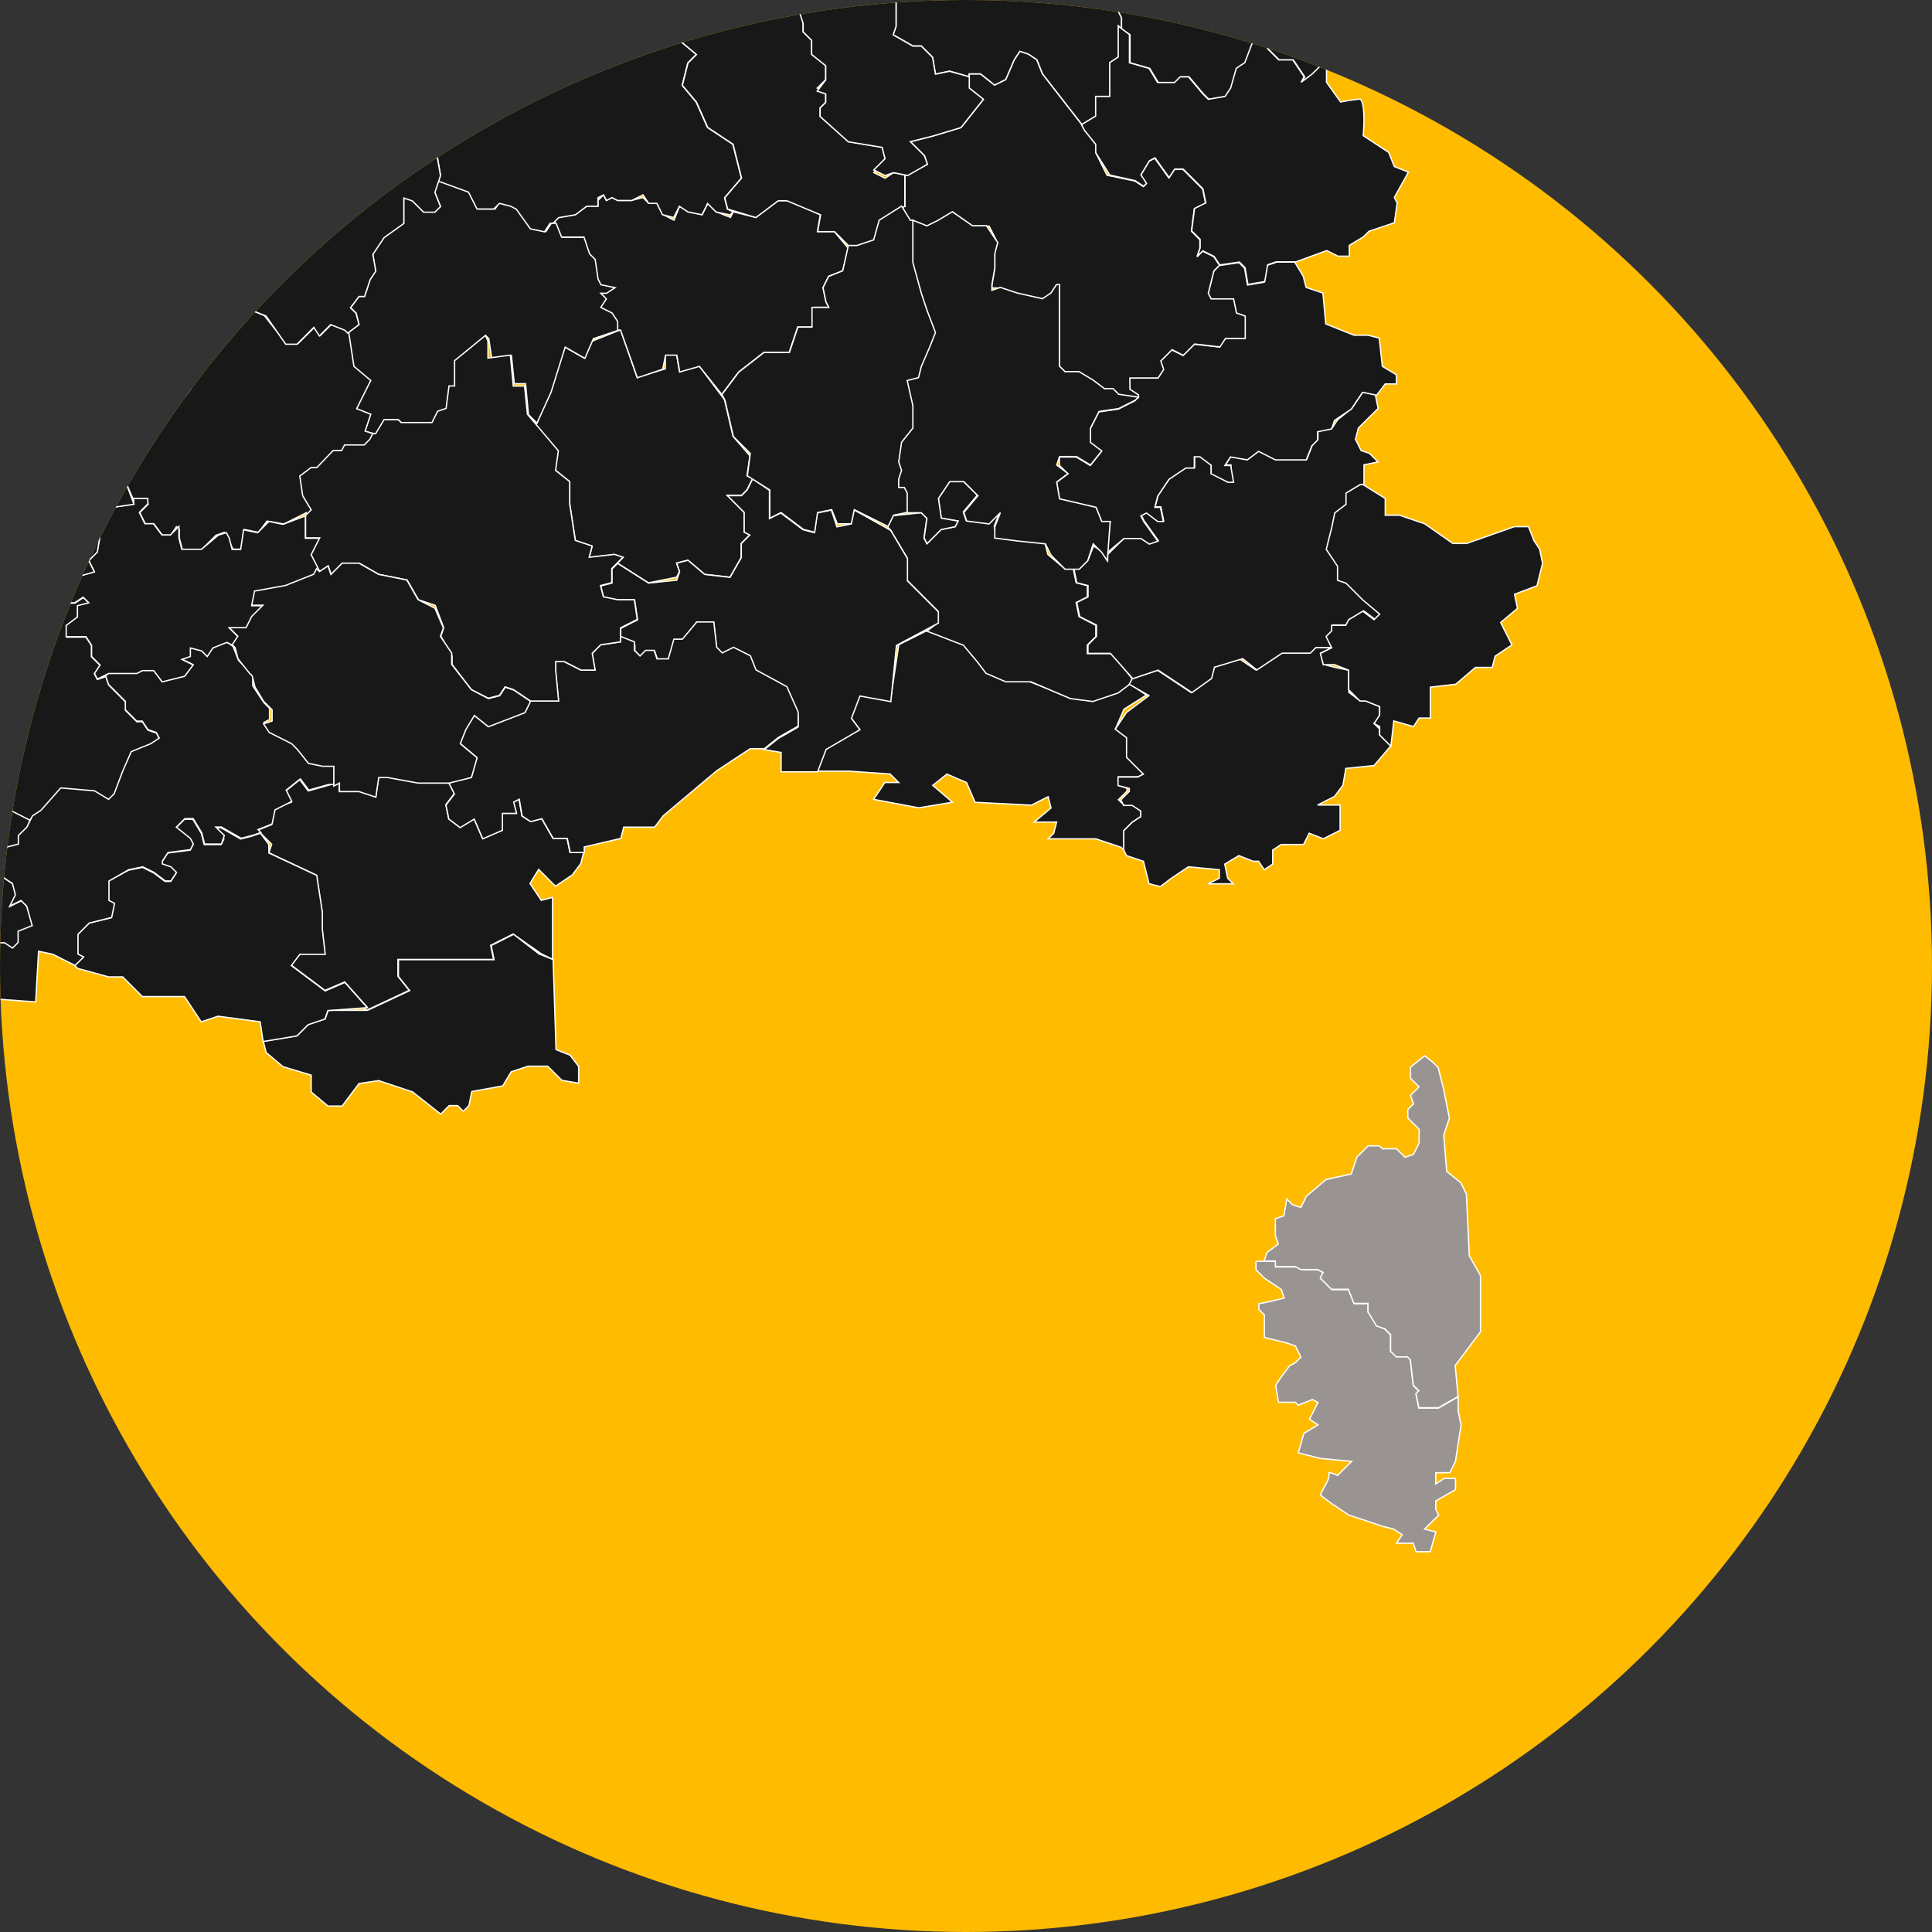 <svg xmlns="http://www.w3.org/2000/svg" xmlns:xlink="http://www.w3.org/1999/xlink" width="120" height="120" viewBox="0 0 120 120">
  <rect x="0" y="0" width="120" height="120" fill="#333333" stroke="none"/>
  <defs>
    <clipPath id="clip-path">
      <rect id="Rectangle_10" data-name="Rectangle 10" width="120" height="120" transform="translate(142 146)" fill="#fff"/>
    </clipPath>
    <clipPath id="clip-path-2">
      <circle id="Ellipse_26" data-name="Ellipse 26" cx="60" cy="60" r="60"/>
    </clipPath>
    <clipPath id="clip-path-3">
      <ellipse id="Ellipse_25" data-name="Ellipse 25" cx="87.336" cy="87.324" rx="87.336" ry="87.324" transform="translate(-42.78 -55.512)"/>
    </clipPath>
  </defs>
  <g id="Groupe_de_masques_34" data-name="Groupe de masques 34" transform="translate(-142 -146)" clip-path="url(#clip-path)">
    <g id="corse_vignette" transform="translate(142 146)">
      <g id="Groupe_51" data-name="Groupe 51">
        <circle id="Ellipse_24" data-name="Ellipse 24" cx="60" cy="60" r="60" fill="#fb0"/>
      </g>
      <g id="Groupe_55" data-name="Groupe 55">
        <g id="Groupe_54" data-name="Groupe 54" clip-path="url(#clip-path-2)">
          <g id="Groupe_53" data-name="Groupe 53" clip-path="url(#clip-path-3)">
            <path id="dep_13_00000000223611515602386920000000079728380604619411_" d="M57.576,39.168l-1.752.876L55.3,43.536l-1.92-.348-.528,1.392.528.7-2.1,1.224-.528,1.392h1.92l2.616.18.528.528H54.96l-.7,1.044,2.8.528,2.1-.348L57.936,48.78l.876-.7,1.224.528.528,1.224,3.492.18,1.044-.528.18.7-1.044.876h1.392l-.18.7L65.1,52.1h2.964l1.572.528.18.18V51.588l.528-.528.528-.348v-.348l-.528-.348h-.528l-.348-.348L70,49.14v-.18l-.528-.18v-.528H70.68l.348-.18-1.044-1.044V45.8l-.7-.528.528-1.224,1.392-.876-1.044-.7-.7.528-1.752.528-1.224-.18-2.616-1.044H62.484l-1.224-.528-.528-.7-.876-1.044-2.28-.876h0Z" fill="#181818" stroke="#fff" stroke-width="0.081"/>
            <path id="dep_84_00000152232912338689499070000011543355897478691463_" d="M59.856,29.916H58.98l-.7,1.044.18,1.224,1.044.18-.18.348-.876.18-.876.876-.18-.348.18-1.224-.348-.348-1.752.18-.348.7.18.18,1.044,1.752v1.392l1.92,1.92v.7l-.7.528,2.268.876.876,1.044.528.7,1.224.528h1.572l2.448,1.044,1.392.18,1.572-.528.7-.528.18-.348-1.224-1.572H67.536v-.528l.528-.528v-.7L67.02,38.3l-.18-.876.7-.348v-.7l-.7-.18-.18-.876h-.528l-1.044-.876-.18-.7-1.752-.18-1.224-.18-.18-.7.348-.876-.7.7-1.392-.18-.18-.528.876-1.044Z" fill="#181818" stroke="#fff" stroke-width="0.081"/>
            <path id="dep_83_00000172436450230666471810000000175524057116586123_" d="M82.728,40.224H81.684l-.348.348H79.584l-1.572,1.044-1.044-.7-1.572.528-.18.7-1.224.876-2.1-1.392-1.572.528-.18.348,1.224.7-1.392,1.044-.7,1.044.7.528V47.04l1.044,1.044-.348.18H69.444v.528l.7.18v.18l-.528.528.18.348h.528l.528.348v.348l-.528.348-.528.528v1.2l.18.348,1.044.348.348,1.392.7.18.7-.528,1.044-.7,1.92.18v.528l-.7.348H76.6l-.348-.348-.18-.876.876-.528.876.348h.348l.348.528.528-.348V52.8l.528-.348h1.392l.348-.7.876.348,1.044-.528V50H81.84l1.044-.528.528-.7.18-1.044,1.752-.18,1.044-1.224-.7-.7v-.348l-.348-.348.348-.348v-.7l-.876-.348H84.48l-.7-.528V41.628l-.876-.18-.7-.18-.18-.7Z" fill="#181818" stroke="#fff" stroke-width="0.081"/>
            <path id="dep_04_00000121959404805210961440000010859906161786271412_" d="M84.66,24.324l-.7,1.044-.876.7-.348.528-.876.18V27.3l-.348.348-.348.876h-1.92L78.2,28l-.7.528-1.044-.18-.348.528h.348v1.044h-.18l-1.044-.528V28.86l-.7-.528H74.2v.7h-.528l-1.044.7-.7,1.044-.18.7H72.1l.18.876h-.348l-.7-.528-.348.18.18.348.876,1.224-.528.18-.528-.348H69.84L68.8,34.44v.348l-.348-.528-.528-.348-.348.876-.528.528H66.7l.18.876.7.18v.7l-.7.348.18.876,1.044.528v.7l-.528.528v.528h1.392l1.392,1.572,1.572-.528,2.1,1.392,1.224-.876.18-.7,1.752-.528.876.7,1.572-1.044h1.752l.348-.348h1.044l-.348-.7.348-.348V38.82h.876l.18-.348.876-.528.7.528.348-.348-1.044-.876L83.664,36.2l-.528-.18V35.16l-.7-1.044.348-1.392.18-.876.7-.528v-.7l.876-.528h.18V28.872l.876-.18-.528-.528-.528-.18-.348-.7.18-.7L85.6,25.368l-.18-.876h.18Z" fill="#181818" stroke="#fff" stroke-width="0.081"/>
            <path id="dep_06_00000111882457561253688430000002572281821567232405_" d="M84.66,30.1h-.18l-.876.528v.7l-.7.528-.18.876-.348,1.392.7,1.044v.876l.528.18,1.044,1.044,1.044.876-.348.348-.7-.528-.876.528-.18.348h-.876v.348l-.348.348.348.7-.7.348.18.7h.7l.876.348V42.84l.7.7h.348l.876.348v.528l-.348.528.348.18v.528l.7.7.18-1.572,1.224.348.348-.528h.7v-1.92l1.572-.18,1.224-1.044h1.044l.18-.7,1.044-.7-.7-1.392,1.044-.876-.18-.876,1.392-.528.348-1.392-.18-.876-.348-.528-.348-.876h-.876l-2.964,1.044H90.24l-1.752-1.224L86.916,32H86.04V30.96Z" fill="#181818" stroke="#fff" stroke-width="0.081"/>
            <path id="dep_05_00000098183824613831113420000000176033994255091344_" d="M79.236,16.3l-.528.18-.18,1.044-1.044.18-.18-1.044-.348-.348-1.224.18-.348.348-.348,1.392.18.348h1.392l.18.876.528.18v1.392H76.092l-.348.528-1.572-.18-.7.7-.7-.348-.7.7.18.528-.348.528H70.164v.7l.528.348-.18.348-1.044.528-1.224.18-.528,1.044v.876l.7.528-.7.876-.876-.528H65.8V28.9l.528.528-.7.528L65.808,31l2.268.528.348.876h.528l-.18,1.92,1.044-.876H70.86l.528.348.528-.18-.876-1.224-.18-.348.348-.18.7.528h.348l-.18-.876h-.348l.18-.7.7-1.044,1.044-.7h.528v-.7h.348l.7.528v.528l1.044.528h.348l-.18-1.044H76.08l.348-.528,1.044.18.7-.528,1.044.528h1.92l.348-.876.348-.348V26.82l.876-.18.18-.528,1.044-.7.7-1.044.876.18.528-.7h.7V23.28l-.876-.528L85.668,21l-.7-.18H84.1l-1.752-.7-.18-1.92-1.044-.348-.18-.7-.528-.876H79.236Z" fill="#181818" stroke="#fff" stroke-width="0.081"/>
            <path id="dep_48_00000063619242998723220260000007320279185306254980_" d="M38.544,20.484l-1.752.7-.528,1.044-1.224-.7-.876,2.8-.876,2.1L34.512,28V29.22l.876.7v1.392l.348,2.268,1.044.348-.18.7,1.572-.18.528.18-.348.348,1.92,1.224,1.752-.348.18-.348-.18-.528.7-.18,1.044.876,1.572.18.7-1.224v-.876l.528-.528-.348-.18V31.812l-1.044-1.044h.876l.348-.348.348-.7-.348-.18.18-1.224L45.528,27.1,45,24.828l-1.572-2.1-1.224.348-.18-1.044h-.7v.876l-1.752.528Z" fill="#181818" stroke="#fff" stroke-width="0.081"/>
            <path id="dep_03_00000049940289196817907460000011457566603877309854_" d="M32.256-13.044,31.38-12h-.528l-.528.7L29.8-12l-1.752,1.572v1.044l.348.348v.348l-.876.7-.876-.18-1.572.348-.7.876-.348.7.7,1.044v.7l.528.7.348-.7.528.876.7.348.7,1.572v.528l1.044.7.528-.18.348-1.044h.348v-.528l.7-.18.18.348.876-.876h.876l.18.348-.348.528.528.876.18.348,1.572.876,2.1.348h.528l.876.18.7-.528.528.348.18.7.7.18h1.044l.18.7.876.348V1.944H43.8l-.18-3.672L43.272-2.6l.18-.7L44.5-3.48l1.392-1.044V-6.972l-.528-.7h-.876L44.136-8.2H42.912l-.18-.348V-9.42L41.34-11.868l-.528-.348-1.224,1.572-.528.18-.18-.876-.528-.348L38-11.16h-.876l-.18-.528-.7.348-.528.348-.876-.7L33.8-12.216v-.876H32.256Z" fill="#181818" stroke="#fff" stroke-width="0.081"/>
            <path id="dep_30_00000057850830751565098510000002642828341307974293_" d="M46.752,29.736l-.348.7-.348.348H45.18l1.044,1.044v1.224l.348.18-.528.528v.876l-.7,1.224-1.572-.18L42.732,34.8l-.7.18.18.528-.18.528-1.752.18-1.92-1.224-.348.348v.876l-.7.18.18.7.876.18H39.42L39.6,38.5l-1.044.528v.7l.876.348v.348l.348.348.348-.348h.528l.18.528h.7l.348-1.224h.528l.876-1.044h1.044l.18,1.572.348.528.7-.348,1.044.528.348.7,1.92,1.044.7,1.752v.7l-1.224.7-.876.7,1.044.18V47.94h2.268l.528-1.392,2.1-1.224-.528-.7.528-1.392,1.92.348.348-3.492L58.284,38.7V38l-1.92-1.92V34.692L55.32,32.94l-2.28-1.272-.18.876-.876.18-.348-1.044-.876.18-.18,1.224-.7-.18L48.492,31.86l-.7.348V30.456Z" fill="#181818" stroke="#fff" stroke-width="0.081"/>
            <path id="dep_11_00000054975493414103650320000011685756216245323172_" d="M23.52,48.252l-.18,1.224L22.3,49.128H21.072V48.6l-.7.18-1.224.348-.528-.7-.876.7.348.7-1.044.348-.18,1.044L16,51.564l.876.876-.18.528,2.964,1.392L20,56.628v1.044l.18,1.572H18.612l-.528.7,2.1,1.572,1.224-.528L22.8,62.556l-.18.18h.18l2.616-1.224-.7-.876V59.592h5.94l-.18-.876,1.392-.7,1.752,1.224.7.348V55.74l-.7.18-.7-1.044L33.456,54,34.5,55.044l1.044-.7.528-.7.18-.7H35.4l-.18-.876h-.876l-.7-1.224-.7.18-.528-.348-.18-1.044-.348.18.18.7H31.2v1.044l-1.224.528-.528-1.224-.876.528-.7-.528-.18-.876.528-.7-.348-.7h-1.92l-1.92-.348H23.52Z" fill="#181818" stroke="#fff" stroke-width="0.081"/>
            <path id="dep_34_00000049902295840812692600000010041277017407264418_" d="M43.26,38.652,42.384,39.7h-.528l-.348,1.224h-.7l-.18-.528H40.1l-.348.348-.348-.348v-.528l-.876-.348v.348l-1.224.18-.528.528.18,1.044h-.876l-1.044-.528h-.528v.7l.18,1.752H32.94l-.348.7-2.268.876-.876-.7-.528.876-.348.876,1.044.876-.348,1.224-1.392.348.348.7L27.7,50l.18.876.7.528.876-.528.528,1.224,1.224-.528V50.52h.876l-.18-.7.348-.18.18,1.044.528.348.7-.18.7,1.224h.876l.18.876h.876v-.348l2.268-.528.18-.7h1.92l.528-.7,3.324-2.8L46.6,46.5h.876l.876-.7,1.224-.7v-.876l-.7-1.572-1.92-1.044-.348-.876-1.044-.528-.7.348-.348-.348-.18-1.572H43.26Z" fill="#181818" stroke="#fff" stroke-width="0.081"/>
            <path id="dep_66_00000072278121446181759950000017608294959684317107_" d="M31.9,58.032l-1.392.7.18.876h-5.94v1.044l.7.876-2.616,1.224H20.376l-.18.528-1.044.348-.7.7-2.1.348.18.7,1.044.876,1.752.528v1.044l1.044.876h.876L22.3,67.3l1.224-.18,2.1.7L27.372,69.2l.528-.528h.528l.348.348.348-.348.18-.876,1.92-.348.528-.876,1.044-.348H34.02l.876.876,1.044.18V66.24l-.528-.7-.876-.348-.18-5.592-.876-.348Z" fill="#181818" stroke="#fff" stroke-width="0.081"/>
            <path id="dep_15_00000082334730480007496860000009980807751549352096_" d="M27.18,11.232l-.18.7.348.876L27,13.152h-.7l-.7-.7-.528-.348V13.86l-1.224.876-.7,1.044.18,1.044-.348.528L22.644,18.4H22.3l-.528.7.348.348.18.7-.7.528.18,2.1L23,23.64l-.876,1.752L23,25.74l-.348,1.044.7.18.528-.876h.876l.18.18h1.92l.348-.7.528-.18L27.912,24h.348V22.428l1.92-1.572.18.18.18,1.224,1.224-.18.18,1.752h.7l.18,1.92.528.528.876-1.92.876-2.8,1.224.7.528-1.224,1.572-.528V19.98l-.348-.528-.7-.348.348-.528-.348-.348h.348l.528-.348-.7-.18-.348-.348-.18-1.224-.348-.348-.348-1.044H34.944L34.6,13.86h-.348l-.348.528-.876-.18-.876-1.224L31.8,12.8l-.7-.348-.348.528H29.712l-.528-1.224Z" fill="#181818" stroke="#fff" stroke-width="0.081"/>
            <path id="dep_43_00000000199172471903752560000007142894270432742282_" d="M37.488,12.1l-.348.348v.348h-.7l-.7.528L34.7,13.5l-.348.348h.18l.348.876h1.392l.348,1.044.348.348.18,1.224.18.348.876.18-.528.348h-.36l.348.348-.348.528.7.348.348.528V20.5h.18l1.044,2.964,1.572-.528.18-.876h.7l.18,1.044,1.224-.348L44.832,24.5l1.044-1.392,1.572-1.224H49.02l.528-1.572h.876l.18-1.224h.876l-.18-.348-.18-.876.348-.7.876-.348.348-1.392-.876-1.044H50.772l.18-1.044-1.92-.876h-.7l-1.392,1.044-1.392-.348-.18.348-.876-.348-.528-.528-.348.7-.876-.18-.528-.348-.348.876-.708-.36-.348-.7h-.528l-.348-.348-.7.18h-.876l-.348-.18-.348.18Z" fill="#181818" stroke="#fff" stroke-width="0.081"/>
            <path id="dep_63_00000002361213817894956350000006409532104971860658_" d="M31.548-2.916l-.876.876V-2.4l-.876.18v.528h-.348L29.1-.648l-.528.18-.876-.7V.228l.528.7.18,1.224-.7.528-.18.876-.7.348-1.224.7.18.528L27.18,6.7l.18.864-.528.876v.876l.348.528.18,1.044-.18.348,1.92.7.528,1.044h1.044l.348-.348.7.18.348.18.876,1.224.876.18.348-.528h.18l.348-.348,1.044-.18.7-.528h.7v-.528l.348-.18.18.348.348-.18.348.18h.876l.7-.348.348.528H40.8l.348.7.7.18.348-.7.528.348.876.18.348-.7.528.528.876.18.18-.18-.348-.18-.18-.7,1.044-1.224-.528-2.1L43.944,7.92l-.7-1.572L42.372,5.3l.348-1.392.528-.528L42.2,2.508v-.18l-.876-.348-.348-.7H40.1l-.7-.18L39.24.4,38.712.048l-.7.348L37.14.216l-.7.18L34.524.048,32.952-.828l-.18-.528-.528-.7.348-.7-.18-.18Z" fill="#181818" stroke="#fff" stroke-width="0.081"/>
            <path id="dep_65_00000090266328427926363880000000082959192008267438_" d="M-7.224,45.108l-.528.348,1.044,1.752-.528.7.348.7.876,1.044-.7.876-.876,2.268L-9.336,54.18l.348.876-.348.348-.876-.18-.348,2.1-.528.348V58.9h.18l1.044.528,1.224,1.044.18.7.876.876h.876l2.1-.876.876,1.044,1.224.18.348-.7.7.18,1.224.18-.18-3.324h.7l.528.18.348-.348v-.7l.876-.348L1.68,56.292l-.348-.348-.7.348.348-.7L.8,54.9-.24,54.2l.18-.528.528-1.044.7-.18v-.528l.528-.528.18-.528L.828,50.34h-1.6l-.18-.528h-.876L-2,49.284H-2.88l-.18.18h-.876v-.528l-.7-.348.18-.18.18-.7-.18-.18-.348-.876-.7-.18-.7-.348V45.084H-7.224Z" fill="#181818" stroke="#fff" stroke-width="0.081"/>
            <path id="dep_46_00000085239704216349582700000001383889069506817424_" d="M14.784,18.912l-1.224.7h-.18l-.528.348v.7l.7.7-.7,1.044-.528.18v.7l-1.044.18v.528l.528.18-1.044,1.392H9.372v1.044l-.528.528L8.5,28H7.272l.528,1.92.528,1.224.7-.18.18.348-.528.528.348.7h.528l.528.7h.528l.348-.528.18.18v.528l.18.7H12.54l.876-.876.528-.18.18.348.348.7H15l.18-1.224.876.18.528-.7,1.044.18,1.392-.7v.18l.348-.348-.528-.876-.18-1.224.7-.528H19.7L20.748,28h.528l.18-.348H22.68l.348-.348.18-.348-.528-.18.348-1.044-.876-.348.876-1.752-1.044-.876-.348-2.268-1.044-.348-.7.7-.348-.528L18.5,21.348h-.7L16.416,19.6Z" fill="#181818" stroke="#fff" stroke-width="0.081"/>
            <path id="dep_09_00000061445822240739034250000010916684008741286280_" d="M11.46,50.88l-.348.348-.18.18.876.7.18.348-.18.348-1.392.18-.348.528v.18l.528.18.348.348-.348.528h-.348l-.7-.528-.7-.348-.876.18-1.236.672v1.224l.348.18L6.912,57l-1.392.336-.7.7v1.224l.348.18-.528.528.18.18,1.92.528H7.62L8.844,61.9H11.46L12.5,63.468l1.044-.348,2.616.348.18,1.224,2.1-.348.7-.7,1.044-.348.18-.528,2.448-.18L21.42,61.02l-1.224.528-2.1-1.572.528-.7H20.2l-.18-1.572V56.64l-.348-2.268L16.7,52.98v-.528l-.528-.7-.528.18-.7.18-1.224-.7H13.38l.528.7-.18.348H12.684l-.18-.7-.528-.876H11.46Z" fill="#181818" stroke="#fff" stroke-width="0.081"/>
            <path id="dep_32_00000132087953641489453990000017277638026166019977_" d="M2.028,36.552l-1.92.18-.348.876-1.224.18-1.044.18-.528-.7-.876,1.044-.876-.7-.348,1.044v.7l-.7.18-.348-.348-.18-1.044-.876.876-.7-.348-.7.18-.7.7.876,1.392-.528.348.18,1.224-.7.7-.348,1.224.528.876,1.572.18.528-.348h1.044v1.044l.7.348.7.18.348.876.18.18-.18.7-.18.18.7.348v.528h.876l.18-.18h.876l.18.528h.876l.18.528H.8l1.044.528.18-.18.7-.348,1.044-1.392,2.1.18.876.528.348-.348.528-1.392.528-1.224,1.224-.528.528-.348-.18-.348-.528-.18-.348-.528H8.5l-.7-.7V43.6L6.756,42.552l-.18-.528-.528.18-.18-.348.348-.528L5.688,40.8v-.7l-.348-.528H4.128v-.7l.7-.528v-.7l.7-.18-.348-.348-.528.348H3.768l-.348-.348H3.24l-.18.348Z" fill="#181818" stroke="#fff" stroke-width="0.081"/>
            <path id="dep_31_00000070808397471305904200000011031810065076096921_" d="M14.088,39.876l-.876.348-.348.528-.348-.348-.7-.18v.528l-.528.18.7.348-.528.7-1.392.348-.528-.7h-.7l-.348.18H6.744l-.18.18.18.528L7.788,43.56v.528l.7.7h.348l.348.528.528.18.18.348-.528.348-1.212.492L7.62,47.9,7.092,49.3l-.348.348-.876-.528-2.1-.18L2.544,50.328l-.528.348-.348.7L1.14,51.9v.528l-.7.18-.528,1.044-.18.528,1.044.7.18.7-.348.7.7-.348.348.348L2,57.492l-.876.348v.7l-.348.348L.288,58.56h-.7l.18,3.492,2.448.18.18-3.144.876.18,1.392.7.528-.528-.348-.18V58.032l.7-.7,1.392-.348.18-.876-.348-.18V54.72l1.224-.7.876-.18.7.348.7.528h.348l.348-.528-.348-.348-.528-.18v-.18l.348-.528,1.392-.18.18-.348-.18-.348-.876-.7.18-.18.348-.348H12l.528.876.18.7h1.044l.18-.528-.528-.528h.348l1.224.7.7-.18.528-.18-.18-.18.876-.348.18-.876,1.044-.528-.348-.7.876-.7.528.7,1.224-.348h.348V47.508h-.7l-.876-.18-.7-.876-.348-.528L16.74,45.4l-.348-.528.348-.18v-.7l-.348-.348L15.7,42.6v-.7l-.18-.18-.7-.7-.348-.876Z" fill="#181818" stroke="#fff" stroke-width="0.081"/>
            <path id="dep_82_00000085950873579830581910000014171150611089717892_" d="M6.048,30.96l-.528,1.4.7.876-.18,1.044-.528.528.348.7-1.224.348-.876.18.18.876-.528.18.348.348h.876l.528-.348.348.348-.7.18v.7l-.7.528v.7H5.34l.348.528v.7l.528.528-.348.528.18.348.7-.348H8.5l.348-.18h.7l.528.7,1.392-.348.528-.7-.7-.348.528-.18v-.528l.7.18.348.348.348-.528.876-.348.348.18.348-.528-.528-.528H15.3l.348-.7.7-.7h-.7L16,36.744l1.92-.348.7-.348.876-.348.348-.348-.348-.876.528-1.044H18.972V32.04l-1.392.528-.876-.18-.7.7-.876-.18-.18,1.224h-.528l-.18-.7-.18-.348-.5.156-1.044.876H11.292l-.18-.7V32.7l-.528.528h-.528l-.528-.7H9l-.348-.7.528-.528V30.96H8.3v.348l-1.224.18Z" fill="#181818" stroke="#fff" stroke-width="0.081"/>
            <path id="dep_12_00000013170783588773402830000002815857886337661338_" d="M30.156,20.832,28.236,22.4v1.572h-.348l-.18,1.392-.528.18-.348.7h-1.92l-.18-.18h-.876l-.528.876h-.18l-.18.348-.348.348H21.4l-.18.348h-.528L19.68,29.04h-.36l-.7.528.18,1.224.528.876-.348.348v1.392h.876l-.528,1.044L19.86,35.5l.528-.348.18.528.7-.7h1.044l1.224.7,1.752.348.7,1.224,1.044.348.528,1.392-.18.528.7,1.224v.528L29.28,42.84l1.044.528.7-.18.348-.528.528.18,1.044.7h1.752l-.18-1.92v-.528h.528l1.044.528h.876l-.18-1.044.528-.528,1.224-.18V39l1.044-.528-.18-1.224H38.352l-.876-.18-.18-.7.7-.18v-.876l.7-.7-.528-.18-1.572.18.18-.7-1.044-.348-.348-2.268V29.916l-.876-.7L34.68,28l-1.92-2.268-.18-1.752h-.7l-.18-1.92-1.392.18V21.192Z" fill="#181818" stroke="#fff" stroke-width="0.081"/>
            <path id="dep_81_00000025401355532984984700000001902257563441752196_" d="M22.3,34.98H21.252l-.7.7-.18-.528-.528.348-.18-.18-.18.348-.876.348-.876.348-1.92.348-.18.876h.7l-.7.7-.348.7H14.244l.528.528-.348.528.18.18.18.7.7.876.18.18.18.7.528.876.528.528v.7l-.528.18.348.528,1.392.7.348.348.7.876.876.18h.7v1.224l.348-.18v.528H22.3l1.044.348.18-1.224h.528l1.92.348h1.92l1.392-.348.348-1.224-1.044-.876.348-.876.528-.876.876.7,2.268-.876.348-.7-1.044-.7-.528-.18-.348.528-.7.18L29.28,42.84l-1.224-1.572v-.7l-.7-1.044L27.54,39l-.528-1.224-1.044-.528-.7-1.224-1.752-.348Z" fill="#181818" stroke="#fff" stroke-width="0.081"/>
            <path id="dep_01_00000021091211744887003810000001224747400845979283_" d="M58.632-8.328h-.7l-.348.876L56.364-2.916l-.18.528L56-1l-.348.528v2.1l-.18.528,1.224.7h.528l.7.7L58.1,4.6l.876-.18,1.224.348v-.18h.7l.876.7.7-.348L63,3.72l.348-.528.528.18.528.348.348.876L67.2,7.74l.876-.528V5.988h.876v-2.1l.528-.348V1.62l.18.18V1.1l-.348-.7.18-1.752.7.348.348-.528.528-.18.7-.528h-.7V-3.456l.7-.528h1.224v-.7l-.348-.18.876-1.224-.18-.348-1.044-.7L69.672-4.164H67.92V-5.04l-1.044-.348L65.652-4.164l-.876.18V-4.86L63.9-5.208,62.64-6.936l-1.224-.528-.348-.876H60.54l-.7.348-.528.18Z" fill="#181818" stroke="#fff" stroke-width="0.081"/>
            <path id="dep_38_00000129195236754880608610000003283096033879648170_" d="M63.348,3.192,63,3.72l-.528,1.224-.7.348L60.9,4.6h-.7v.876l.876.7L59.688,7.92l-1.752.528L56.544,8.8l.876.876.18.528-1.392.7v1.92h-.18l.348.876,1.224.348.7-.348.876-.528,1.224.876H61.44l.528,1.044-.18.528v1.044l-.18,1.044v.18h.528l1.044.348,1.572.348.528-.348.348-.528h.18v5.064l.348.348h.876l.876.528.7.528h.528l.348.348,1.224.18v-.18l-.528-.348v-.7h1.752l.348-.528-.18-.528.7-.7.7.348.7-.7,1.572.18.348-.528h1.224V19.632L76.8,19.44l-.18-.876H75.228l-.18-.348.348-1.392.348-.348-.348-.528-.7-.348-.348.348.18-.528v-.528L74,14.364l.18-1.392.7-.348-.18-.876-1.224-1.224h-.528l-.348.528-.876-1.224-.348.18-.528.876.348.528-.18.18-.528-.348-1.728-.36-.7-1.4V8.952l-.7-.876-.18-.348L64.74,4.584l-.348-.876-.528-.348Z" fill="#181818" stroke="#fff" stroke-width="0.081"/>
            <path id="dep_74_00000124160794042902309300000013716226300099685559_" d="M78.888-7.284,77.5-6.936,76.1-5.892l-.348-.528h-.7l-.7,1.392.18.528.7.7-1.392.7-.7.876H71.76l-.7.528-.7.18L70.188-1l-.7-.348L69.312.408l.348.7v.7l.528.348V3.9l1.224.348.528.876h1.044l.348-.348h.528l.876,1.044.348.348,1.044-.18.348-.528.348-1.224.528-.348L77.88,2.5l.7-.528.348.18.18.348-.348.528.7.7h.876l.7,1.044-.18.348.7-.528.528-.528.348.18V3.024l2.1-.876.348-.528L84.684.228l-1.428-1.4L82.728-1V-2.568L81.684-3.1l-.18-.528.7-.7V-5.2L81.156-6.42V-7.3Z" fill="#181818" stroke="#fff" stroke-width="0.081"/>
            <path id="dep_42_00000155116875723357466960000013891941896476654490_" d="M44.484-3.444l-1.044.18-.18.7.348.876.18,3.672H42.216v.528l1.044.876-.528.528L42.384,5.3l.876,1.044.7,1.572,1.572,1.044.528,2.1-1.044,1.224.18.7,1.752.528,1.392-1.044h.528l2.1.876-.18,1.044h1.044l.876.876h.528l1.044-.348.348-1.224,1.572-.876V10.9h.18l-.876-.18-.528.348-.7-.348.7-.876-.18-.7-2.1-.348L50.94,7.224V6.7l.348-.348V5.82l-.528-.348.528-.528V4.068l-.876-.7V2.5l-.528-.528v-.7L49.536.4l.528-.528V-1.356h1.224l.348-.348-.348-.7v-.7l-.348-.18L50.772-2.04h-.7l-.528.528L49.2-1.86l-2.1-.348-.7.528h-.528l-.18-.528-.876-.18-.18-.876Z" fill="#181818" stroke="#fff" stroke-width="0.081"/>
            <path id="dep_69_00000075858109905849806530000013038100588617573043_" d="M54.96-4.32h-.7l-.528.7-.348-.528-.7.528L52-4.152h-.7l-.18.18-.18.7.348.348V-2.4l.348.7-.18.348H50.064V-.12l-.528.528.348,1.044V1.98l.528.528v.876l.876.7v.876l-.528.7.528.18V6.36l-.348.348v.528l1.752,1.572,2.1.348.18.7-.7.7.7.348.528-.18.876.18,1.224-.7-.18-.528L56.544,8.8l1.392-.348,1.752-.528L61.08,6.168l-.876-.7v-.7L58.98,4.428l-.876.18-.18-1.044-.7-.7H56.7l-1.224-.7.18-.528V-.468L56-1l.18-1.392L56-2.04h-.528L55.3-3.264Z" fill="#181818" stroke="#fff" stroke-width="0.081"/>
            <path id="dep_73_00000146465027399880501280000010421099431680206218_" d="M69.456,1.62V3.54l-.528.348v2.1h-.876V7.212l-.876.528.18.348.7.876V9.48l.876,1.392,1.572.348.528.348.18-.18-.348-.528.528-.876.348-.18.876,1.224.348-.528h.528l1.224,1.224.18.876-.7.348-.18,1.392.528.528V15.4l-.18.528.348-.348.7.348.348.528,1.224-.18.348.348.18,1.044,1.044-.18.18-1.044.528-.18h1.224l1.92-.7.7.348h.7V15.24l.876-.528.348-.348,1.572-.528.18-1.224-.18-.348.876-1.572-.876-.348-.348-.876L84.672,8.424s.18-1.92-.18-2.268a9.648,9.648,0,0,0-1.224.18l-.876-1.224V4.236l-.348-.18-.528.528-.7.528L81,4.764,80.3,3.72h-.876l-.7-.7L79.08,2.5l-.18-.348-.528-.18-.528.528-.528,1.392-.528.348L76.44,5.46l-.348.528-1.044.18L74.7,5.82l-.876-1.044H73.3l-.348.348H71.9l-.528-.876L70.152,3.9V2.148Z" fill="#181818" stroke="#fff" stroke-width="0.081"/>
            <path id="dep_07_00000032608440310880764190000012387840838235677578_" d="M56,12.8l-1.392.876L54.264,14.9l-1.044.348h-.528l-.348,1.572-.876.348-.348.7.18.876.18.348H50.436v1.224H49.56l-.528,1.572H47.46l-1.572,1.224L44.844,24.5l.18.348.528,2.268L46.6,28.164l-.18,1.392,1.392.876v1.752l.7-.348L49.9,32.88l.7.18.18-1.224.876-.18.348.876h.876l.18-.876,2.1,1.044L55.5,32l.876-.18V30.6l-.18-.348h-.348v-.528L56.2,29.2l-.348-.528.18-1.224.7-.876V25.2l-.18-1.572.528-.18.18-.7.528-1.224.348-.876L57.6,19.26l-.348-1.044-.528-1.92V13.68h-.18Z" fill="#181818" stroke="#fff" stroke-width="0.081"/>
            <path id="dep_26_00000049223085168744612050000006777497313062514079_" d="M59.148,13.152l-.876.528-.7.348L56.7,13.68V16.3l.528,1.92.348,1.044.528,1.392-.348.876-.528,1.224-.18.7-.7.18L56.7,25.2v1.392l-.7.876-.18,1.224.18.528-.18.528v.528h.348l.18.348v1.224h.876l.348.348L57.4,33.42l.18.348.876-.876.876-.18.18-.348-1.044-.18-.18-1.224.7-1.044h.876l.876.876-.876,1.044.18.528,1.392.18.7-.7-.348.876v.7l1.392.18,1.752.18.348.7.876.876h.876l.528-.528L67.9,33.78l.528.528.348.528.18-2.448h-.528l-.348-.876-2.268-.528-.18-1.044.7-.528-.7-.528.18-.528h1.044l.876.528.7-.876-.7-.528V26.6l.528-1.044,1.224-.18,1.044-.528.18-.18-1.224-.18-.348-.348H68.6l-.7-.528-.876-.528h-.876l-.348-.348V17.676h-.18l-.348.528-.528.348L63.18,18.2l-1.044-.348-.528.18v-.348l.18-1.044v-.876l.18-.7-.7-1.044H60.4Z" fill="#181818" stroke="#fff" stroke-width="0.081"/>
            <g id="Nouvelle_Aquitaine_00000125583519818598955180000012515059733022275775_">
              <path id="dep_64_00000162328436983079985520000018049240755385338544_" d="M-9.492,45.288l-.876.528-1.752-.18-.18-.18-1.224.348-.876.18-.7-.528-.876.348-.18-.348h-.876l-.528.348h-1.572l-.7.528H-21.4l-.18.348-.348-.18.348-.528-.7-.528-1.044.876h-1.572l-1.92-.876-.18.528-1.392,1.752-1.224.528h-.7v.7l.7.7h1.044l.18.876.876.18.18-.7,1.224.528.7.18.18.876-.348.348V53.16l-.876.348v.528l.528.7,1.044.348.18-1.044.528-.528-.18.876.528.528h1.044l.528.7,1.572.348,1.392.876h2.448l.18,1.224,1.572,1.224.7.876.7-.348.528-.18.348.348.528-.348,1.224-.7V57.708l.528-.348.348-2.1.876.18.348-.348-.348-.876,1.572-1.392L-6.7,50.556l.7-.876-.876-1.044-.348-.7.528-.7L-7.74,45.492l-1.572-.18h-.18Z" fill="#181818" stroke="#fff" stroke-width="0.081"/>
              <path id="dep_40_00000030449770641629635480000012539169938418789530_" d="M-19.8,27.648l-2.1,1.044h-.528l-1.044,5.94-1.392,5.592-.528,2.1L-25.74,43.9l-1.044,1.572,1.92.876h1.572l1.044-.876.7.7-.348.348.348.18.18-.348H-19.8l.7-.7,1.572.18L-17,45.48h.876l.18.348.876-.348.528.528,1.044-.18,1.224-.348.18.18,1.752.18.876-.528-.348-.876.348-1.224.7-.7-.18-1.224.528-.528L-9.3,39.54l.7-.7.7-.18.7.348.876-.876.18,1.044.348.348.7-.18v-.7l.18-.528-.18-.348.18-1.224.7-.7-.348-.528h-.7l-.876-.348-1.224.18-.348-1.392-.7-1.044h-.348l.18,1.044v.348l-1.224.18-1.044-.528-.348-1.392-.7-.876h-.528l-.18-.528-.528-.348-1.044-.348.348-.348V29.58l-.348-.348-.528-.18h-1.044l-.7.7h-.528l-.7-.528-1.044.528-.528-.348.348-.528.18-.876Z" fill="#181818" stroke="#fff" stroke-width="0.081"/>
              <path id="dep_33_00000000193100612472235210000001619322786326623384_" d="M-19.452,8.6-20.5,10.176l-.348,5.244-.7,5.244-.7,4.188V25.9l.528-1.392.876-1.044,1.224,1.044.18.348.348.528-1.572.18L-21,25.032l-.528.348-.18.876-.7,1.044v1.392h.528l1.92-1.044,1.224.348-.18.7-.348.7.528.18,1.044-.348.7.528h.528l.528-.7,1.224-.18.348.348.348.348v.348l-.18.348,1.044.348.528.348v.528h.7l.7.876.348,1.392,1.044.348H-8.8V32.712h.348l.528.876,1.044-.18.528-.528-.18-.528L-6.876,32l.18-.7h.528l.7-.348-.348-.7-.18-.7.528-.876L-4.6,27.3l.7-.7.528-.18v-.7H-3.9l-.348-.7.18-.528.876-.18.528-.18.7-.18-.18-1.224.7-.348-.876-.528-.7.876h-1.92l-.18-.348-.7-.348.528-.528v-.7l-.18-.348v-.18l.528-.528.18-.876.348-1.044-.348-.528h-.7l-.348-.348-.18.7-.7-.348-.876.348-.72-.144-1.572-1.392h-.876l-.18-2.1-1.752-.18v-.876l-.348.18H-14.76v.528l.528,1.752v1.92l-.18.348-.348-1.392-.876-3.492L-18.96,9.852l.18-1.224-.7-.18V8.6Z" fill="#181818" stroke="#fff" stroke-width="0.081"/>
              <path id="dep_24_00000054965205322064557350000000455113948421336751_" d="M2.736,7.032,2.208,8.076H1.164V9.648l-2.964,2.1v2.1l-1.224,1.224-.528.528-1.224-.18-.7,1.224-.18.348.18.528h.7l.348.528-.348.876-.18,1.044-.528.348v.348l.18.18v.7l-.348.528.528.348.18.528,1.92-.18.7-.876.876.528-.7.348.18,1.224.876.7.18,1.224.876.348.528-.528H1.884l.528-.528H2.94v.528H4.332l.18-.348H5.04l.528.528v.528l-.528.18.18.348.66.156.7-.7h.7l.528.528.876.348.18-.18.528-.528.18-1.044h1.224l1.044-1.392H11.3v-.7l1.044-.18v-.7l.528-.18.7-1.044-.7-.7v-.7l.528-.348-.528-.876V17.352H11.484L10.956,17l.528-.528-.7-.7.528-.528-.528-.348v-.876l1.224-1.044-.7-.528L10.944,11.4l-1.392-.18L9.2,10.872l.876-.348-.36-.516-1.392-.18L7.98,8.6l-1.92-.18-.54.528-.348.18-.528-.7.18-.7-.348-.7Z" fill="#181818" stroke="#fff" stroke-width="0.081"/>
              <path id="dep_47_00000067225709232328303930000014974951290238928803_" d="M-1.992,24.156h-.7l-.528.18-.876.18-.18.7.348.528.528.18v.528l-.528.18-.528.7L-5.5,28.716l-.348.876.18.876.18.528-.7.348h-.528l-.18.7.528.348v.528l-.528.528-.876.18v.18l.348,1.392,1.224-.18.876.348h.7l.348.528-.7.7-.18,1.224.18.348.18-.528.876.7.876-1.044.528.7,1.044-.18,1.224-.18.348-.876,1.92-.18,1.044.876.348-.348.528-.18-.18-.876.876-.18,1.224-.348-.348-.7.528-.528.18-1.044-.7-.876.528-1.392L7.1,31.5l1.224-.18-.528-1.4L7.272,28H8.5l.348-.7L7.8,26.952l-.528-.528h-.7l-.7.7-.7-.18L5,26.592l.528-.18v-.528L5,25.356l-.528-.18-.348.348H2.9V25.2H2.556l-.7.528H.468l-.528.528-.876-.348-.18-1.224-.876-.7v.168Z" fill="#181818" stroke="#fff" stroke-width="0.081"/>
              <path id="dep_17_00000026860833926876390670000005474046424818509194_" d="M-16.836-5.892l-.876.18-1.92,1.044.528.528-1.044.876-.18.528-.876.18-.528-.528-1.224-.18-.18-.7-.7-.528-1.044.528.528.876h.876l1.044.7.528.528,1.392-.18.348.7.7.18.348.876.7.18-.18.7-.7-.18-.18.528.528.7L-19.3,3.024h-.7V3.9l.18.348h-.876l-.18-.528.7-.7L-20.52,2.5l-.18-.18L-20.88.744l-1.044-.18L-22.8-.48l-.18,2.268,1.392,1.044.18,1.224.348,1.392V6.84l.876-.18L-18.96,7.7l.876.528.18.7.7.18,1.92,1.92.528,2.268h1.752l.348-.348.18.876,1.572.18.18,2.1h1.044l1.392,1.572h.7l.876-.348.7.348.528-1.044.348-.876-1.224-.876-.348-.528-.7-.7-1.224.18-.528-.18V13.32l.7-.18v-.18L-9,12.78l-.348-.18.876-.7v-.528l-.348-.348.18-.348.18-.7-.528-.528-.348-.528-.7-.876-.528-.18.348-.7h-.18l-.18-1.392-.528-.348.7-.348H-9.36l.348-.348h.7l.18.348h.7l.528-.18.18-1.224.528-1.92-.528-.528-.18-.7L-7.788.012l-1.224-.7L-10.4-.5l-.876-1.224H-12.5L-13.548-2.6v-.348l-.7-.876-.18-.876-.876-.7-1.224.528Z" fill="#181818" stroke="#fff" stroke-width="0.081"/>
              <path id="dep_19_00000065070215180957239700000017743613385589861042_" d="M20.724,6.168l-.18.528L19.5,7.044l-.528.7h-.348l-.7-.18-.528.7-.7.18-.528.876h-.7l-.348.348H13.908l-.528.7-.348-.18-.876,1.044-.876-.348-.348.876.348.7.7.528-1.224,1.044v.876l.528.348-.528.528.7.7-.528.528.528.348H12.84v1.392l.528.876h.18l1.224-.7,1.752.7,1.224,1.752h.7l1.044-1.044.348.528.7-.7.876.348.18.18.7-.528-.18-.7-.348-.348.528-.7h.348l.348-1.044.348-.528-.18-1.044.7-1.044,1.224-.876V12.3l.528.18.7.7h.7l.348-.348-.348-.876.348-1.044-.18-1.044-.348-.528V8.46l.552-.9-.18-.876L27,6.5l-.528.528H25.248l-.528.528h-.7l-.7-.528-.18-.528H21.576l-.348-.348h-.5Z" fill="#181818" stroke="#fff" stroke-width="0.081"/>
              <path id="dep_23_00000111157150783988032740000016583164418289546925_" d="M17.58-6.756l-.348,1.044H16.188l-.348-.18h-.7l-.528-.348L13.392-5.016v1.044L12.7-2.58l.18.876.876.18.5,1.4.528.528L14.6,3.024l1.224-.348.348.528-.7.7v.528l.7.18,1.044-.18.348-.528h.18l-.18.876,1.044.348.7.7v.348H18.96v.7l.348.348.18-.18,1.044-.18.18-.7h.528l.348.348H23.16l.348.528.528.528h.7l.528-.528h1.224l.528-.528L25.788,5.112l-.18-.528,1.224-.7.7-.348.18-.876.7-.528L28.224.912,27.7.216l-.18-1.92-.7-1.572-.7-.348L25.6-4.5l-.348.7-.528-.7v-.7l-.7-1.044-2.1.18L20.7-6.408Z" fill="#181818" stroke="#fff" stroke-width="0.081"/>
              <path id="dep_87_00000040552544776643110900000016247032012150433463_" d="M12.336-5.712l-.528.528-1.752-.18h-.18l-1.044.18-.876.7v.7H6.732L5.88-2.748,5.352-2.4l.528.528L5.7-.3,5.352.4,5.88.924h.876l.18.876.18.7-1.236.18-.528.18.168,1.56-.876.528-.528.18L3.768,6H3.24L3.06,7.044H4.452l.348.7-.18.7.528.7.348-.18.528-.528,1.92.18.348,1.224,1.428.18.348.528-.876.348.348.348,1.4.168v.348l.348-.7.876.18.876-1.044.348.18.528-.7h1.224l.348-.348h.7l.528-.876.7-.18.528-.7.7.18h.348l.348-.528-.348-.348v-.7h.348V5.832l-.7-.7-1.044-.348.18-.876h-.18l-.348.528-1.224.18-.528-.18V3.912l.7-.7-.348-.7-1.224.528L14.8.432l-.54-.552-.528-1.392-.876-.18-.18-.876.7-1.392v-.864Z" fill="#181818" stroke="#fff" stroke-width="0.081"/>
              <path id="dep_86_00000133517173201950071990000003207870865103603618_" d="M-4.08-20.388-5.3-19l-.348.528.18,1.392h.528v.7l.348,1.044.348.876-.528.348.18.348-.18.528v.18l.528.528v.348l-.348.528-.7,1.044.7.348.348.528-.348.7v.348l-.528.7v.528h.348v1.392l.528.348L-4.6-5.2l.18.348.528.7.348-.528v-.18l.528-.348.348.348v.876l-.348.528-.348.876.348.7,1.044.348L-2.16-1l-.876.18.7,1.044,1.224-.18L-.24-.12.8.408,1.152.06.984-.828l.528-.348.528.7.348.528L3.6-.468,4.128-1H5.172L5.7-.648l.18-1.224L5.352-2.4l.528-.348.876-1.044H7.98v-.876L8.856-5.2l1.572-.348.18-.876-.7-.348L9.54-8.16H8.5l-.528-.7L6.744-9.732l.18-.876v-1.224L5.88-12.876l-.18-.876L4.656-14.976l-.528-1.392-.348-.18-.528-.7-.528.348.18.528-1.572.528H-.588v-2.1l-1.572-.348v-.7L-3.2-19.332l-.348-.876H-4.08Z" fill="#181818" stroke="#fff" stroke-width="0.081"/>
              <path id="dep_16_00000075860746164650405600000011794295657913265846_" d="M1.512-1.176.984-.828l.18.876L.8.4-.24-.12l-.876.18L-2.34.24-3.036-.8h-.348L-4.428-.12-5.3.06V.408l-.528.7.18.18-.7.528L-6.7,3.732l-.18,1.224-.528.18h-.7l-.18-.348h-.7l-.348.348h-1.044l-.7.348.528.348.18,1.392h.18l-.348.528L-10,8.1l.7.7.348.7.528.528-.18.7-.18.348.348.348v.528l-.876.528.348.348.528.18v.18l-.7.18V13.7l.528.18,1.224-.18.7.7.348.528,1.224.876.348-.348,1.224.18.528-.528,1.224-1.224v-2.1L1.164,9.66V8.088H2.208l.528-1.044h.348L3.264,6h.528l.348-.876.528-.18.876-.528-.18-1.572.528-.18,1.224-.18L6.924,1.8,6.744.924H5.868L5.34.4l.348-.7V-.828l-.528-.18H4.116L3.6-.468,2.376.048,2.028-.48Z" fill="#181818" stroke="#fff" stroke-width="0.081"/>
              <path id="dep_79_00000109030156343354728170000012708434644064312993_" d="M-6.348-19.164l-1.752.18-1.572.18-1.752.18v.876l-.876.528-1.92-.348-1.224.528.528.876v.7l1.572,1.392-.348.7,1.044,1.224-.528.528.7,1.044.18,1.752-.348.528.348.7-.348.876V-6.2l.528-.528.528.7-.876.528-.18.348-.876.18-.7.348h-.18l.18,1.044.7.7v.348l.876.876h1.392l.876,1.224,1.392-.18,1.224.7L-6.888.6l.18.7.528.528.528-.348-.18-.348.528-.7V.084l.876-.18,1.044-.7L-2.16-1l.18-.528-1.044-.348-.348-.7.348-.876.348-.528V-5.016l-.348-.18-.528.18v.348L-3.9-4.14l-.528-.7-.18-.348.348-.528-.528-.348V-7.452h-.348V-7.98l.528-.7v-.348l.348-.7-.348-.528-.7-.348.7-1.044.348-.528v-.348l-.528-.528v-.18l.18-.528-.18-.348.528-.348-.348-.876-.348-1.044v-.7h-.528l-.18-1.392v.18l-.528-.348Z" fill="#181818" stroke="#fff" stroke-width="0.081"/>
            </g>
            <path id="dep_22_00000029739444045321894230000014631140339872089002_" d="M-42.516-53.388l-.528.528-1.392.18-.348.348-1.044-.7-1.224.876.348.7-.876,1.224-.348,1.572.876.18-.18.7.528.348-.348.528-.528.18.18.7.7.18-.7.18v.876l.528.528v1.92l-.18.348.18.876,1.044.18v.528l.7.18.528-.348.348.348,1.224.348.876-.528.348-.528h.7l1.044.876.876-.18.7.7h.348l.348.528h.876l.18-.348.348.7.7.18,1.044-.528v-.7l.7-.18h.528l.528.876,1.224.18.7-.7.7-1.572.876-.348.348-.528.528.348,1.044-.18.348-2.8.18-1.224-.18-.7-.528-.18-.348-1.92-.528.528-1.224-.18v.7l-.876.18v-.876l-.7-.18-.348.348v-1.224l-.7.7L-33.612-49l-.348.876L-36.228-46.9v.7h-.528v-1.224l-1.392-.7.18-1.044-1.224-.876v-1.044l-.876-.18v-1.044l-.7-.18.18-.7h-1.392l-.18.7Z" fill="#181818" stroke="#fff" stroke-width="0.081"/>
            <path id="dep_85_00000136373348246106938850000003363258261794266772_" d="M-20.328-18.984l-.348.528H-21.72l.528.528-.348,1.044-1.044.348-.348-.348.18-1.044-.18-.528h-.7l-.348.348.18,1.572.528.7-.528.528-.876-.18-1.248-.348-.348-1.044h-.876l-1.044-.528-.348-.7-1.224-.7-1.752,2.448-.18,1.572,1.92,1.752v.7h.528l1.224,3.492,1.224.7L-25.4-6.924h1.392l.528,1.224h1.392l.7,1.044,1.392.7V-5l.348.348,1.92-1.044.876-.18.348,1.044,1.224-.528,1.044.7.7-.348.876-.18.18-.348.876-.528-.528-.7-.528.528v-.528l.348-.876-.348-.7.348-.528-.18-1.752-.7-1.044.528-.528-1.044-1.224.348-.7L-14.94-15.5v-.7l-.528-.876-.876-.7H-17.88l-.528-.348-.7-.18-.876-.7h-.348Z" fill="#181818" stroke="#fff" stroke-width="0.081"/>
            <path id="dep_50_00000056423937264063969960000017713827081488221829_" d="M-26.436-68.064l-.18.528,1.224,1.224v1.224l-.528.7.348.348h.18v1.224l.348,1.044,1.392,1.572.348,1.572.348.348v2.268l.7,1.572v1.752l-.7,1.572.876,2.268,1.392.348v.7l-.528.348H-22.44l.18.7.348,1.224,1.044.876.528.18.528-.7h.528l.7-.876.7.528h.7l.528.18v.18l1.044.18.7-.528.876.348,1.044-.876.348-1.224V-47.8l.18-.528-.7-.7-1.572-1.044H-15.96l-1.224-1.572,1.044-.348.348-.876-.528-.348.528-.528.348.348.876-.528.528-.7.18-.876-.348-.7.348-.348-.528-.7.528-.7-.528-.528-.348.7-.876-.528-1.224-1.044v-.528l.348-.528v-.528h-.7V-62.3l-1.752-1.92.528-1.392h.7l-.528-1.572-2.8-.18-1.392,1.044L-24-67.368Z" fill="#181818" stroke="#fff" stroke-width="0.081"/>
            <path id="dep_56_00000093142215584061929810000015208899272214822789_" d="M-46.884-41.34l-1.044.528h-.7l-.876.528v.528l.528,1.224.18.876,1.752.348.7.7L-46-37.14l.528.7-.348.348v.876h-.528l-.348.7h-.7l-.348,1.224.7,1.044,1.044.348.348-.7-.18.7.876.348,1.224,1.224.348.7-.18.876-.18.7.876.7.348-.528-.348-.528v-1.044l.7.18.348-.876.18.528.7.7.528-.7-.528-.876.7,1.044.876-.18-.18-.528.876.348.7.7-.348.528-.876-.348-.876-.348-.528.528.7.348.528.876,3.492-.348.876.18-.348.348v.708h.348l.528-.528.348.348H-33.1l1.224-.7,1.752-.528.18-1.92.348-.18-.7-1.224.528-.528-.18-.18-.18-.348.528-.18.528-.7-.18-.528h-.528l-.18-.7.348-.528-.528-1.044-.7-.348H-31.7l-.348-.18V-37l.528-.348.18-1.044-.18-.7-.18.18h-1.224l-.528-1.044h-.528l-.7.18v.7l-1.044.7-.7-.348-.348-.7-.348.348h-.7l-.348-.528h-.348l-.7-.7-.876.18-1.044-.876-.876.18-.18.528-1.044.528-1.224-.528-.18-.348-.528.348h-.7v-.528L-46.9-41.16v-.18Z" fill="#181818" stroke="#fff" stroke-width="0.081"/>
            <path id="dep_29_00000062874659982433479940000014721153834433647289_" d="M-51.768-51.468l-.876.7-.7-.348-1.392.18-.18.7-.876.18-.18-.7-1.392.18v.528H-58.4l-.348-.348-.528.348-.18.7h-1.572l-1.044,1.044.876.7-1.044.7.348.7L-62.244-45l1.044.18.348-.348.18.18,2.448-.18,1.572-1.224L-58.044-45l.18.528L-56.64-45l-.18.876H-55.6v.528l-1.392-.18-1.224-.348-1.572-.528-.876.876,1.224.528-.18,1.572.348-.18.7-1.044,1.392.7.528.18.348.876-.348.7h-1.572l-1.392.18-2.1.18-.348.528.528.348h.7l.7.528.7-.18,1.392,1.572.348,1.572-.528.876,1.392.348h1.392l.348-.7-.7-.7.7.18h.528l1.044.528H-53v-1.224l.348,1.224.876,1.224,1.752.18v-.348l.348.528,1.224.18h.7l.18.18.18-1.224h.7l.528-.7h.348l.18-.876.18-.348L-46-36.912l-.348.348-.7-.7-1.572-.18-.348-1.044-.528-1.224v-.348l.876-.7h.7l1.044-.528-.18-.7.18-.348v-1.92l-.528-.528v-.876l.7-.18-.7-.18-.18-.7.528-.18.348-.528-.528-.348.18-.7-.876-.18.348-1.572-1.044-.7-1.752.18V-49.5H-50.9v-.528h-.876v-1.44Z" fill="#181818" stroke="#fff" stroke-width="0.081"/>
            <path id="dep_35_00000067222195623303959600000007221818650423504783_" d="M-27.492-49.2l-.7.528.528,2.1.528.18.18.528-.18,1.224-.348,2.8-1.044.18-.528-.348-.348.528-.876.348-.7,1.572-.528.528.18.528-.18,1.044-.528.528v.348l.348.18h.876l.876.348.528,1.044-.528.528.18.7h.7v.7l-.528.528-.528.348.348.18v.348l-.528.348.7,1.224,1.224-.528,3.84-.348.348-.7.528-.528,1.392-.18.18-.7h.876l.528.876,1.392.348.18-.528.348-1.224.876-1.92.348-.348,1.044.18v-1.752l-.348-.348v-1.92l-.18-.528V-41.3l.528-.7v-1.224l-.348-.18.18-1.92-.528-.18h-.7l-.7-.528-.7.876H-19.8l-.528.7h-.528L-21.9-45.5l-.348-1.224-.18-.7h-3.144l-1.224-.7.876-1.044h-1.572Z" fill="#181818" stroke="#fff" stroke-width="0.081"/>
            <path id="dep_44_00000036941887096427383180000006677069139803991685_" d="M-22.08-33.132l-.18.7-1.392.18-.528.7-.18.528-4.02.348-1.572.876-.18,1.752-1.752.7-1.224.528h-.876l-.528-.348-.528.528h-.18l.18.18-1.044,1.224.18.18.348.528-.7.876.7.348,1.224.348V-23.5l.7.876h1.224l.876-.876h1.044l-1.224.528.18.7.18.528-.7.7h-.7l.18.876,1.224-.18,1.752,1.572h-.18l1.224.7.348.7,1.044.528h.876l.348,1.044,1.224.348.876.18.528-.528-.528-.7-.18-1.572.348-.348h.7l.18.528-.18,1.044.348.348,1.044-.348.348-1.044-.528-.528h1.044l.348-.528h.348l.876.7.528.18v-.7l-.348-.7h-1.056l.348-.348v-.528l.528-.18.18-.7-.18-.18v-.876h-.7l-.7-.876v-.528l.7-.528,1.392-.18h1.92l.7-.348-.18-1.224-1.044-.876H-18.1l-.348-.18v-1.044l.7-.7-.528-.7L-18.8-30.5l-.528-.528v-.7l-.18-.18-1.224-.348-.528-.7Z" fill="#181818" stroke="#fff" stroke-width="0.081"/>
            <path id="dep_49_00000168104138026632550410000004635284676431956670_" d="M-19.1-32.256l-.18.348h-.18v.876l.7.348.528,1.224.528.7-.7.7v1.044l.348.18,1.044-.18,1.044.876.18,1.392-.7.348h-1.92l-1.392.18-.7.348v.7l.7.876h.7v.876l.348.18-.348.7-.528.18v.528l-.348.348h1.056l.528.7v.7l.528.348H-16.3l.876.7,1.224-.528,1.92.348.876-.528v-.876l1.752-.18,1.572-.18,1.752-.18.18.528.528.348.348-.7L-4.044-20.4h.528l.7-2.616.876-1.044v-1.392l.7-.876v-.348l-.348-.348.18-.528-.876-.18-2.616-1.752-2.448-.7H-8.28v-.7l-.7-.348H-9.5l-1.044-.528-.876.876H-13l-.7-.348-1.92-.7-.348.528L-17-31.92h-1.044Z" fill="#181818" stroke="#fff" stroke-width="0.081"/>
            <path id="dep_72_00000020394021408306811260000005536762396071051148_" d="M.288-44.136H-1.284l-1.752,1.572h-.876l-1.224.348-.348.7-.18,1.224.18.876-1.044.876-.18.528.18.528-.348.528.18.348H-7.74l-.18.528.528,1.044-.18.348-.348.348-.876.18-.18.18.348.348v1.92l-.18.528.528.348v.7H-7.4l2.448.7L-2.34-27.7l.876.18.528-.7,1.224.876h.7L.636-28.728l.7.528.348-.528,1.92-.528-.348-.876.528-.528.876-.348.876-1.044v-1.224h.7l.18-.876.18-1.392-.7-.528.528-.876.7-1.044L6.24-38.52l-.876-.18-.876-1.224h-.18l-.18.528v-.348H2.9l-.7-1.044-1.044-.348L.8-43.44Z" fill="#181818" stroke="#fff" stroke-width="0.081"/>
            <path id="dep_53_00000026850849055916997800000007858970472591309725_" d="M-6.18-45.888h-.528l-.348.7-.876.348-1.752-.18-1.752.876-.528-.348-1.044.7-.7-.528-.348-.876-1.044-.348-.528.528-1.044-.18-.18,1.752.348.18v1.224l-.528.7v1.044l.18.528v1.92l.348.348v1.752l-1.044-.18-.348.348-.876,1.92-.348,1.224-.18.18,1.224.18h.876l1.044.7.528-.528,1.752.7.876.348h1.572l.7-.876,1.224.528h.7l.18-.528v-1.92l-.348-.348.18-.348h.876l.348-.348.18-.348-.528-1.044.18-.528H-6.7l-.18-.348.348-.7-.18-.348.18-.528,1.044-.876-.18-.7.18-1.392.348-.7,1.224-.348H-4.08l-.348-1.044-.876-.348-.18-1.392Z" fill="#181818" stroke="#fff" stroke-width="0.081"/>
            <path id="dep_14_00000013170736649694435270000003488931379067420575_" d="M.456-61.608l-1.572.348-2.268,1.392-2.8,1.044-2.1-1.212-5.244-.7-1.224-.7L-16.5-60.9v.7l-.348.348v.528l1.224,1.224.876.348.348-.7.528.528-.528.7.528.7-.348.348.348.7-.18.876-.528.876-.876.348-.348-.18-.528.348.528.528-.348.7-1.044.348,1.224,1.572h1.224l.876.7,1.224-.528,1.044-1.044,1.224.348,1.224-.7.7-.348.7.876,1.224-.348,1.044.7,1.224-.528,1.224-.876.7-.876h.528l.18.528H-1.3l.18-.528,1.224-.18.348.18,1.224-.18.348-.7-.18-.528-.7-.18v-.528l.528-.348.18-.7-.348-1.38L.636-58.464l.7-.348v-.18l-.7-.168Z" fill="#181818" stroke="#fff" stroke-width="0.081"/>
            <path id="dep_61_00000100372126872545703220000017635252251425263489_" d="M1.68-52.872l-1.224.18-.348-.18-1.224.18-.18.528h-.348l-.18-.528h-.528l-.7.876-1.224.876-1.224.528-1.044-.7-1.224.348-.7-.876-.7.348-1.224.7L-11.6-50.94-12.648-49.9l-1.224.528.7.348.7.7-.18.528v.528l-.348,1.224L-14.052-45l.348.7.7.528,1.044-.7.528.348L-9.684-45l1.752.18.876-.348.348-.7h.528l.7.528.18,1.392.876.348.348,1.044h1.044l1.752-1.572H.288l.528.7.348,2.268,1.044.348.7,1.044H4.128v.348l.18-.7h.18l1.044,1.392.528.18v-1.572l-.348-.528-.18-.528L6.576-41.7l.876-.18.7-.876-.18-2.268L6.576-46.248v-1.044l-1.044-.7.348-.7-.348-.876-.876-.348-.528-.528-.348-.876-1.752-.18-.528-.7Z" fill="#181818" stroke="#fff" stroke-width="0.081"/>
            <path id="dep_28_00000041288642137285018350000005480247806642583457_" d="M14.784-52.524l-.348.348v1.044l-1.392.7v.876l-.348.348H11.112l-.7-.18L8.148-48.168H7.272l-.876.7.18.18v1.044l1.392,1.224v2.268l-.528.876L6.4-41.7l-.876.528.18.528.348.528v1.572h.18l.876.528-.348.528.7.348.876-.18h.7v.18l-.7.348.528.18H9.72l.348.876.528.18.348.876,1.392.528.876-.18.7-.7.7.18.18-.348v-.528l.348-.18.528.348.528-.348v-.348l.348-.348.528.18.348.348.7-.348h.876l.528-.528.348-1.224h.528l-.18-1.224.528-.528-.18-.348.18-.18h-.18l-.18-1.572-.18-.348-.18-.7-1.224-.348-.528-.7-.18-1.224-.876-.18v-.7l-1.044-.7-.348-1.044.348-.7-.348-.528v-.7l.18-.7-.516-.552-.18-.7Z" fill="#181818" stroke="#fff" stroke-width="0.081"/>
            <path id="dep_89_00000031915392963299774950000006100382648216840636_" d="M37.668-42.4l-.528.528-2.448-.18-1.044.528-.528,1.044.528.528-.7.876-.7.7,1.224,1.044.348,1.044.7.876v1.044l-1.572,1.392.528.7v.876l-1.044.7H31.2l.18.7.876,1.044.18,1.044.18.7-.348.18.876.18h.528l.348-.528h.348l.528.348-.18.528.528.348h.528l.876.528.348-.18.348.348.348-.18L38.22-26l.7.18.348-.18v-1.044h.18l.18.528.7.528v.7h1.044l1.392,1.224.876.18v-.528l.348-.528.18.528-.18.348.18.348.528-.18h.528v.876l.528.348.348-.18,1.044-.7v-.18l-.7-.348v-.7l.7-.18.18-.348-.18-.348v-.7l.528-.7.7-1.572.18-.7.528-.18v-.18l-.348-.18v-.528l.876-.528.18-.876-.348-.528H48.84l-.18-.18v-.7l.7-.528v-.528l-.18-.348-.348.7-.348-.18-.348-.7-1.392.7-2.448-.18-.348-.7-.7-.876v-1.224L42.2-38.28l-.7.528-1.044-.876.18-1.752-1.572-1.752H38.2l-.348-.348h-.18Z" fill="#181818" stroke="#fff" stroke-width="0.081"/>
            <path id="dep_70_00000125588935958649438440000009318530079526225283_" d="M71.556-36.456l-1.044.18-.348.528-.528.528-.528-.528-.18.18.18.348-.7.348.18.528L68.064-34v.876H67.02v.348l-.876.18v.876h.7l-.348.348-.18,1.392h-.528l-1.044.18-1.044-.18-.876.18v.7l.7.18.528,1.044.18.528-.876.876-.348.18-.348.348.7.18.18,1.044h.528l.18,1.392.18.18v.18l.528.18.528.528h.876l.348-.348h1.056l1.224-1.044h.348L69.852-24l1.224.18L72.12-24.7l.7-.18.348-.7.528-.18.528-.876.876-.7.876-.18.528.528,1.224-.18v-.7l.528-.18.348-.528h.7l.528-.528V-30.66l-.18-1.044v-.7l.528-.348L80.7-33.1,78.6-34.32l-.528-.528-.528-.348-.528.18-.18.348-.348.348H76.14L75.1-35.364H73.872l-.7.348-.348.18-.876-.7v-.7Z" fill="#181818" stroke="#fff" stroke-width="0.081"/>
            <path id="dep_76_00000091720424331632963650000007889505795022617272_" d="M3.264-68.832l-.468.156" fill="#181818" stroke="#fff" stroke-width="0.081"/>
            <path id="dep_76_00000103974730922486424380000003008412782806715838_" d="M2.8-68.676l-.768.252L-.588-67.032-2.16-64.74l-.18,1.752,1.224,1.044L.636-61.6H.456l1.392-.18.7-.7.528-.18.7,1.044h.876l.348.7,1.392-.18,1.572,1.044L7.08-59.7l.72.54h.348l.528.876h.7l.18-.528-.528-.348,1.572-.528,1.572-.18.348-1.044.876-.7,1.392-.18,1.752.876.876.18.18-.528.528-.876.18-.348h-.528v-1.044l-.348-.7.18-1.224.18-.7H17.4l.18-.7.7-.7-.7-1.044-.036-.264" fill="#181818" stroke="#fff" stroke-width="0.081"/>
            <path id="dep_27_00000173874071228308616390000012033120268844273306_" d="M3.084-62.652l-.528.18-.7.7L.468-61.6.636-59.16l.7.18v.18l-.7.348.876,1.224.348,1.392-.18.7-.528.348v.528l.7.18.18.528L1.5-51.984l.528.528,1.752.18.348.876.528.528.876.348.348.876-.348.7.876.528.876-.7H8.16l2.268-1.224.7.348H12.7l.348-.528V-50.4l1.392-.7V-52.14l.18-.348v-.18l.348-.348-.528-.18v-.348l-.348-.528.348-.348,1.752-.528.348-.7.348-1.392.528-.7.18-.7.528.348.348-.18-.18-.528-.18-1.392-.7-.528-.876-.18-1.752-.876-1.392.18-.876.528-.348,1.224-1.572.18-1.572.492.528.348-.18.528h-.7l-.528-.876H7.8l-.7-.528.876-.348L6.4-61.08,5-60.9l-.348-.7H3.78Z" fill="#181818" stroke="#fff" stroke-width="0.081"/>
            <path id="dep_37_00000009554099271047336110000011067383431686906276_" d="M3.432-29.64l.18.348-1.92.528-.348.528-.7-.528L1-27.372H.288l-1.224-.876-.7,1.224.348.348v.348l-.7.876.18,1.392-1.044,1.224-.7,2.448.348,1.044L-2.148-19v.7l1.572.348v2.1H1.176l1.752-.528-.18-.7.528-.18.528.7.348.18.528,1.392,1.044,1.224.18.876.876,1.044.528-.18.7-.528.528-2.616.348-.876.18-1.224,1.044-.348.7.18.348.348.492-.672.528-.528v-.528H12.7l.18-.528-.528-.7.18-.348-.348-.348-1.044-1.392H9.912l-.348-.528v-2.1l-.528-1.392V-27.72l-.7-.18-.7-.528h-.18l-.7.528-.348-.348-.18-.528.528-.348v-.18l-.18-.18Z" fill="#181818" stroke="#fff" stroke-width="0.081"/>
            <path id="dep_45_00000052813765659019569160000005023027315662774659_" d="M23.34-41.34l-.876.7-1.752.18-.18.18.18.348-.528.528.18,1.224h-.528l-.348,1.224-.528.528h-.876l-.7.348-.348-.348-.528-.18-.348.348v.528l-.528.18-.528-.348-.348.18v.528l-.18.348h.708v.348l-.348.7v.348h.348l.348.348v.348l-.7.7.348.876v.348l.7.528h.7l.528.528.18.7.528.7.7-.18.348-.528h.876l.348.348h.528l.348-.348h2.268l.528.876.7.18.528.528h.7l.18-.348H26.3l.528.7h1.044l.348.348.7,1.044.348.18h.348v-.876h.528l.348.528.348.18.7-.18-.18-.18v-.7l1.224-.348-.18-.7-.18-1.044-.876-1.044-.18-.7h1.392l.876-.7v-.876l-.528-.7,1.572-1.392v-1.044l-.7-.876-.348-1.044-1.224-1.044-1.572.876v-.528h-.7l-.18.528h-2.4l-.7.348-.528-.348,1.044-.7L27-39.36l-.7-.348-.7-.876-1.572-.18Z" fill="#181818" stroke="#fff" stroke-width="0.081"/>
            <path id="dep_36_00000036229742652170987290000017223950789823942319_" d="M17.232-21.78l-.528.18h-.7l-1.044.348-.18.528-.18-.18H13.56l-.528.348-.528.18-.18.348.528.7-.18.528h-.528v.528l-.5.516-.528.7-.348-.348-.7-.18-1.044.348-.18,1.224-.348.876-.528,2.616-.7.528-.528.18h.18V-10.6l-.18.876,1.224.876.528.7H9.54l.348,1.392.7.348L10.4-5.364h-.348l1.752.18.528-.528,1.044.876L14.6-6.24l.528.348h.7l.348.18H17.22l.348-1.044,3.144.528,1.224.18h.528l.18-.528.528-.7V-7.8l-.528-.7.18-.18v-.876l.348-.348v-.18l-.528-.348-.18-.7-.876-.528v-.528l.7-.348v-.348l-.7-.528-.18-.348.528-.18-.18-.348.876-.7-.18-.18h-.528l-.348-.348v-.348l.348-.528v-.348l-.7-1.044v-.876l-.348-.18H20l-.7.18h-.876L18.084-19l-.18-.348.7-.528v-.7l-.876-.7Z" fill="#181818" stroke="#fff" stroke-width="0.081"/>
            <path id="dep_41_00000042008779155468531180000000031302932436810405_" d="M6.744-37.5l-.348.528-.528.876.7.528-.18,1.392L6.2-33.3H5.52v1.224l-.876,1.044-.876.348-.528.528.18.528,3.144.18.18.18v.18l-.528.348.18.528.348.348.7-.528h.18l.7.528.7.18v1.572l.528,1.224v2.268l.348.528h1.224l1.044,1.572.18.18h.18l.528-.18.528-.348h1.044l.18.18.18-.528,1.044-.348h.7l.528-.18.528.528.876.7.876-.18v-.7l.348-.528h.348l.348.348,1.224-.18.876-.348-.18-.348-.18-.348v-.528l.528-1.044.876-.348v-.7l.18-.348-.528-.18-.348-.7-.7-.18-.18-.348.876-.7.876-.528-.528-.7H21.1l-.348.348H20.22l-.348-.348H19l-.348.528-.7.18-.528-.7-.18-.7-.528-.528h-.7l-.7-.528v-.348l-.348-.876.7-.7V-33.1l-.348-.348h-.348v-.348l.348-.528v-.528H14.8l-.876-.18-.7.7-.876.18L10.956-34.5l-.348-1.044-.528-.18-.348-.7H8.856l-.528-.348.7-.348v-.18h-.7l-.876.18Z" fill="#181818" stroke="#fff" stroke-width="0.081"/>
            <path id="dep_18_00000033365949365290591000000002603907656820849560_" d="M23.868-28.416l-.876.528-.876.7v.348l.876.18.348.7.528.18-.18.348v.7l-.876.348-.528,1.044v.528l.18.348.18.348-.876.348-1.224.18-.348-.348h-.348l-.348.528v.7l-.876.18v.7l-.7.528.18.348.348.348h.876l.7-.18H20.9l.348.348v.7l.7,1.044v.348l-.348.528v.348l.348.348h.528l.18.18-.876.7.18.348-.528.18.18.348.7.528v.348l-.7.348v.528l.876.528.18.7.528.348v.18l-.348.348v.876l-.18.18.528.7v.528l-.528.7v.528l1.392-.18.348-.7.7-.876,1.572-.348.876.18.876-.7V-9l-.348-.348v-1.044l1.752-1.572.528.7.528-.7h.528l.876-1.044h1.572v.348l.528-1.572-.348-.528v-.876l.18-1.572-.7-.7.18-1.572-.7-1.224v-.876l-1.044-.876-.348-.876.7-.7v-1.224l-.7-.7-.7.18-.18-.18-.528-.528h-.528v.876H29.28l-.348-.18-.7-1.044-.348-.348H26.844l-.528-.7h-.348l-.18.348h-.7l-.528-.528-.7-.18v-.192Z" fill="#181818" stroke="#fff" stroke-width="0.081"/>
            <path id="dep_21_00000127736424933872683270000012439911311321152938_" d="M52.164-35.928v.876l-.876.348H49.2l.18.528v.528l-.7.348v.876l.18.18h.528l.348.348-.18,1.044-.876.528v.528l.348.18v.18l-.528.18-.18.7-.7,1.392-.528.876v.7l.18.348-.18.348-.7.18v.7l.7.348.18.528-.18.7v.528l.348.528.876.18.348.7v.18l-.348.18v.528h.18l1.224,1.392,1.224-.18L52-17.544l.876.7v.7l.876.18.7.528,1.92-.528,1.392-.528h.528l.18-.348h.7l.528.348.7-.18.7-.528.528.18v-.18l.528-.18-.18-.348-.18-.348.348-.528,1.044-.528v-.528L63.7-20.2l.348-.348-.18-.528.18-.7.18-1.044h.18v-.348l-.18-.18-.18-1.392h-.528l-.18-.876-.7-.348.348-.348.348-.18.876-.876-.18-.528L63.5-28.932l-.7-.18-.18.7-1.392.348-.18-.348-1.044-1.392-.528.348H58.8l-.348-.528-1.044.18v-1.224l-.528-.348.7-.876-1.392-1.92L55.14-35.4,54.1-35.928H52.164Z" fill="#181818" stroke="#fff" stroke-width="0.081"/>
            <path id="dep_58_00000164495146421529195100000001625059274259952272_" d="M34-27.372l-.348.528H33.12l-.876-.18-.876.18v.7l.876.876v1.224l-.7.7.348.876,1.044.876v.876l.7,1.224-.18,1.572.7.7-.18,1.572v.876l.348.528-.528,1.572v.528l1.044.528.876.7.528-.348.7-.348.18.528h.876l.348-.528.528.348.18.876.528-.18L40.8-12.156l.528.348.18.18.876-.528h.528l.348.7h.528l.528-.528h.528l.528-.528.348-.18.18-.348.876.18.18-.348-.528-.348v-.348l.7-.348V-14.6l-.7-.348v-1.392l-.348-.18.348-.528.18-.18.348-.528-.348-.18-.348-.528.528-.7.7-.348h.876v-.7l.348-.18v-.18l-.348-.7-1.044-.18-.18-.528V-22.5l.18-.7-.18-.348-1.044.7-.348.18-.528-.348v-.876h-.528l-.528.18-.18-.348.348-.348-.348-.528-.348.528v.528h-.876l-1.392-1.392H40.32v-.7l-.7-.528-.18-.528h-.2v1.044l-.348.18-.7-.18-.528.348H37.32l-.348-.18-.348.18-.876-.528H35.22l-.528-.348.18-.528-.528-.348Z" fill="#181818" stroke="#fff" stroke-width="0.081"/>
            <path id="dep_71_00000124120007642226512020000010613887272041553573_" d="M48.324-19.68v.18h-.876l-.7.348-.528.7.348.528.348.18-.18.528-.348.18-.348.528.348.348v1.224l.7.348v.348l-.7.348v.348l.528.348-.18.348-.876-.18-.18.348-.348.18-.528.528H44.28l-.528.528h-.528l-.348-.7h-.528l-.876.528L42.7-9.348v.876l.18.348H44.1l.348.528h.876l.528.7v2.448L44.46-3.408h.18l.18,1.044.876.18.18.528H46.4l.7-.528,2.1.348.348.348.528-.528h.7l.348-1.92.18-.18H52l.7.528.7-.528.348.528.528-.7h.7l.348,1.044.18,1.224h.528l.348-.876,1.224-4.536.348-.876h.7l.7.528.528-.18.7-.348h.528l.348.876.348.18,1.752-.18.7-.528L63.876-8.3l-.7-.348L63-9.528l.7-.528.18-1.044-.528-.876L63-12.5l.18-.18v-.7l-.528-.348v-.528l1.392-.18.18-.528H63.7l-.348-.348H62.64l-.528-1.044h-.528v-.7l-.528-.18-.7.528-.7.18-.528-.18-.7-.18-.18.348h-.528l-1.392.528-1.92.528-.7-.528-.876-.18v-.7l-.876-.7-1.044-.876-1.224.18-1.212-1.4Z" fill="#181818" stroke="#fff" stroke-width="0.081"/>
            <path id="dep_39_00000059281930770949800370000001576138422126390170_" d="M64.392-23v.18h-.18l-.18,1.044-.18.7.18.528-.348.348-.528.528v.528l-1.044.528-.348.528.18.348.18.348-.528.18v.876h.528l.528,1.044h.7l.348.348h.528l-.18.528-1.392.18v.528l.528.348v.7l-.18.18.348.528.528.876-.18,1.044-.7.528.18.876.7.348.348.348-.7.528-1.752.18.876.348,1.224,1.752.876.348v.876l.876-.18L66.84-5.364l1.044.348v.876h1.752L72.252-7.1V-8.5L73.3-9.54l-.7-.348.18-.348H71.9v-.528l.528-.528-.18-.348-.348-.7,1.224-.348.348-.7.18-.7-.876-.876-.7-.18-1.392-.348v-1.392l-.18-.876-1.044.18-1.752-.7.18-.528.528-1.044v-.528l-.348-.7-.876-.528v-1.044h-.7l-.18.348h-.876l-.528-.528Z" fill="#181818" stroke="#fff" stroke-width="0.081"/>
            <path id="dep_51_00000000930975646029562700000008630585950400665224_" d="M43.776-61.08l-.7.348.18.7H41.868l-1.224.876v1.572l.876.528.348.7H40.3v.7l.528.348-.348.348-.528.348.18.348h.7l.348.528-.528.348-.528,1.224-.876.528-.348.7-.348.348.18.348-.528.348-.18.876.528.348.18.876-.348.528.348.528H39.6v.18h.18L41-45.348,42.4-45.7l1.92-1.224H45.36l1.044-.7,1.224-.7h1.044l.18,1.224L49.9-45.336h1.392l1.752-.348,1.224.528L55.656-46.2l.18-1.572,1.392-.18V-49L56-49.872V-50.4l.348-.876L56-51.624l.348-.876.7-.348.528-1.572-1.044.18.7-.7L56.7-56.328l-.348-.876.528-.528-.348-.18-.18-.348-.528-.528-.7.7H54.96l-.348-.348H53.22l-.348.348h-.348L52-58.968h-.7l-.348.18h-.7l-1.044-.876-.7-.18-.348-.348L46.92-61.08H45.348v.528l-.348.18Z" fill="#181818" stroke="#fff" stroke-width="0.081"/>
            <path id="dep_60_00000065763340594024330210000012292658927880765097_" d="M17.928-67.188l-.348.348-.18.7h.348l-.18.7-.18,1.224.348.7v1.044h.528l-.18.348-.528.876-.18.528.7.528.18,1.392.18.528-.348.18-.528-.348-.18.7.348.528.348.7,1.752.18,1.224-.18.7-.7,1.044.7.528.348.7-.18.7-.348,1.392.7,1.392.876.348.528.7-.528.7.348.348.348.7-.18.348-.528.876.528,1.044-.348.528.18.7-.528.348-.18h.18l.18-.876-.528-.528-.7-.528L32.9-56.9l-.18.18-.18-1.044.7-.18-.18-.876h-.7l.348-.7,1.044-.18.348-1.572.7-.348-.876-.528.348-.528V-64.6l-.18-1.572-1.392.18-.876-.18-1.572.528L28.68-64.248l-1.044-.528H26.412l-.876-.876-1.572-.528L21.7-66l-.528-.348H20.124l-.876.18-.348-.18v-.7l-.18-.18h-.792Z" fill="#181818" stroke="#fff" stroke-width="0.081"/>
            <path id="dep_02_00000018943226892834728150000016880521374622390689_" d="M33.648-68.856v.792L34-66.84l.348,2.268v1.92L34-62.124l.876.528-.7.348-.348,1.572-1.044.18-.348.7h.7l.18.876-.7.18L32.8-56.7l.18-.18.348-.528.7.528.528.528-.18.876.528.528.18,1.392,1.752,1.572.528.18.348.7,1.044.348.18-.18.348-.7.876-.528.528-1.224.528-.348-.348-.528h-.7l-.18-.348.528-.348.348-.348-.528-.348v-.7H41.9l-.348-.7-.876-.528V-59.16L41.9-60.2H43.3l-.18-.528.7-.348,1.224.7.348-.18v-2.1l.18-.7.18-.876-.7-.528.18-.528,1.044-.18v-.876l1.044-.528.18-.7-.348-.528.132-.792" fill="#181818" stroke="#fff" stroke-width="0.081"/>
            <path id="dep_80_00000023279653733463864360000007777674160919484083_" d="M17.544-68.844l.036.264.7,1.044-.348.348H18.8l.18.18v.7l.348.18.876-.18h1.044l.528.348,2.268-.18,1.572.528.876.876H27.72l1.044.528L30.336-65.6l1.572-.528.876.18,1.392-.18-.18-.7-.348-1.224v-.7" fill="#181818" stroke="#fff" stroke-width="0.081"/>
            <path id="dep_08_00000049921909250536429400000000858843720191767689_" d="M47.268-68.856v.792l.18.528-.18.7-1.044.528v.876l-1.044.18-.18.528.7.528-.18.7-.18.876v1.572H46.92l1.224.876.348.348.7.18,1.044.876h.7l.348-.18h.7l.528.876h.348l.348-.528,1.392.18.348.348h.18l.7-.7.528.528V-58.6l.876-.348.348-.348-.348-.7v-.348l.7-.528.18-1.392-.7-.876.18-.528.7-1.044.18.18H59.5l.348.348.528-.348.528-.7h-.528l-.18-1.224-.528-.528-1.752-.18-.348-.7-.528-.528-2.1-.18" fill="#181818" stroke="#fff" stroke-width="0.081"/>
            <path id="dep_10_00000171699863985505556900000005318031496820458892_" d="M47.628-48.324l-1.224.7-1.044.7H44.316L42.4-45.708,41-45.36,39.78-46.584H39.6v.18l-.876.528v.7l-.528.528-.348,1.392v.876l.348.348h.7l1.752,1.752L40.3-38.532l1.224.876.7-.528.876,1.224.18,1.224.7.876.348.7,2.448.18,1.392-.7.348.7h.348l.348-.7h2.1l.876-.348V-35.9H54.1l.18.18L54.1-36.6l-.528-.348.7-.528,1.044-.18.528-.528-.18-2.268-.18-1.392-1.224-.348-1.044-1.572v-1.044l.348-.7-.528-.18-1.752.348H49.884L48.84-47.088l-.18-1.224H47.628Z" fill="#181818" stroke="#fff" stroke-width="0.081"/>
            <path id="dep_52_00000077283036684269505740000012180910809606422180_" d="M57.228-47.976l-1.392.18-.18,1.572L54.264-45.18l-.7-.348-.348.7v1.044l1.044,1.572,1.224.348.18,1.392.18,2.268-.528.528-1.044.18-.7.528.528.348.18.876.876.348,1.044,1.224,1.392,1.92-.7.876.528.348v1.224l1.044-.18.348.528h.7l.528-.18,1.044,1.224.18.348,1.392-.348.18-.7v-.7l.876-.18,1.044.18,1.044-.18h.528l.18-1.392.348-.348h-.7V-32.6l.876-.18v-.348h1.044v-.876l.528-.348-.18-.528h.18l-.528-.528-.7.18v-1.224l-1.752-.876.348-1.752.7-.348-.18-.528-.876-.18-.18-.876h-.876L63.7-42.06l-.876-.18-.528-.7.528-.528L61.6-44.856l-.7-.18-1.392-.7-.876-.876-1.224-.18Z" fill="#181818" stroke="#fff" stroke-width="0.081"/>
            <path id="dep_67_00000011011853975778380910000017547915204625929110_" d="M90.072-56.892l-1.224.348-.528.876v1.044l-.528.348h-.348l-.876-.528-.7.528h-.7l-.7-.684-1.224-.18-.528-.348-.348-.876-.528.528L81.5-54.264l-.876.18v.876l.876.348.7.348-.348.7.528.348,1.044-.7,1.752.876-.7,1.392v.528l.528.528-.348,1.224-1.224,1.392-.7-.18.528.528-.348,1.044.348,1.752,1.044.348v.18h.876l.528.528.528.7h1.224L88-39.756l1.044.348v-.18l1.572-3.144-.18-1.92.876-2.448.18-2.1,1.572-1.224v-.7l.7-.876H94.1l.7-.528-.18-1.044.528-1.572.876-.18-.876-.7-1.572-.18-1.392-.7-.876.528-.528-.528Z" fill="#181818" stroke="#fff" stroke-width="0.081"/>
            <path id="dep_54_00000140720871276848934190000000623530239586185384_" d="M64.572-64.572l-.7.7H62.64l-.348.348v.876l.348.528-.18.348-.18.528.18.18.348-.18.18-.528.7-.18,1.044-.18.528.348.18.528.18.528v.528l.348.348v.348l-.348.348v.876l.348.348v1.224l.348.348.528.348-.18.348.7.7-.528.7v.348l.7.348v.348H66.84l-.348.348v.348l.528.528-.528,1.224-.348,1.044.18.7V-48l.18.528h.348l.348.348h-.7l-.348.348v.348l.528.528v.876l.7-.18h.876v1.044H68.6l-.348.348v.348l.528.18.528.528,2.1-.18.348-.7H72.8l.348-.348.528.348.528-.18h.876l.7-.18.7-.528.348.348v-.876l.528-.18.18.876h.876l.7.18h.348L80.5-44.52l.528-.528.528-.528.876-.348.7-.18-.348-.348h.876l-.876-.348-1.044-.7-.876-.7H79.812l-1.224-.7h-.876v-.348l-1.392-.7-1.752-.7h-.7l-.348-.876L72.252-53.04H71.028l-.528-.7H69.456l.18-1.044-1.392-.7.18-.876h.7v-.7l.18-.528-.528-.528.528-.876-.348-.876L68.6-60.2l-.876-1.752.348-.528v-.876H67.2l-1.224-1.224h-1.4Z" fill="#181818" stroke="#fff" stroke-width="0.081"/>
            <path id="dep_77_00000010284366408976828240000008386092033792599939_" d="M34.176-55.488l-.348.18-.7.528-.528-.18-1.044.348-.876-.528-.348.528h-.7l-.348-.18-.7-.348-.7.528v-.18l-.348,1.752.528,2.268v1.392l-.528,1.392v.7l-.528.528.348,1.752-.18.348-.348,1.572.528.528L25.98-41.52V-40.3l.348.528.7.348L27.2-38.2l-1.044.7.528.528.7-.528h2.448l.18-.528h.7v.528l1.572-.876.7-.7.7-.876-.528-.528.528-1.044,1.044-.528,2.448.18.528-.528h.18V-43.44l.348-1.224.528-.528v-.7l.876-.528v-.348H38.58l-.18-.528.348-.528-.18-.876-.528-.348.18-.876.528-.348-.18-.348.18-.18L37.7-51.144l-.348-.7-.528-.18L35.04-53.568l-.18-1.392Z" fill="#181818" stroke="#fff" stroke-width="0.081"/>
            <path id="dep_68_00000117647725274051326040000008707951222728391058_" d="M85.176-42.564H84.3l-.7,1.392-.7,1.392.18,1.044-.7,1.392-1.044.876v2.448l-.7.7v.18l.18.348,1.044.18,1.044.876.348.348-.18.7-.348.7.18.7.876-.18.18.7.348,1.392.7-.18-.18.7.528.348h2.268l1.224-.876.18-1.392.528-.876-.876-.876L88.32-31.56l.528-.7v-1.572l.348-.7v-1.392l.528-.7-.7-.876v-1.92l-.876-.348-.7-1.572H86.232l-.528-.7Z" fill="#181818" stroke="#fff" stroke-width="0.081"/>
            <path id="dep_55_00000128485824002121841750000005431550899759923367_" d="M60.9-65.268l-.528.876-.528.348-.528-.528H58.44l-.18-.18-.7,1.224-.18.348.7,1.044-.18,1.224-.7.528v.348l.348.7-.348.348-.876.348.18.7.348.18-.528.528.348.876.528,1.392-.7.7,1.044-.18-.528,1.572-.7.348-.348,1.044.348.18-.348.876v.528l1.224.876.18,2.268,1.224.18.876.876,1.392.7.7.18L62.8-43.44l-.18.18,1.224-.18v-.528l1.224-.18v-.528h.348v.348l.876-.18.528-.528h-.18v-.876l-.7-.528v-.348l.528-.348h.7l-.348-.348h-.18l-.348-.528v-1.044l-.18-.7.348-1.044.528-1.224-.528-.528V-52.9l.348-.348h.7v-.348l-.7-.348v-.348l.528-.7-.7-.7.18-.348-.528-.348-.348-.348v-1.224l-.348-.348v-.876l.348-.348v-.348l-.348-.18v-.7l-.18-.528-.18-.528-.528-.348L63.66-61.8H63l-.348.528-.18.348-.18-.348.18-.348.18-.528-.348-.528v-.7h-.348l-.18-1.224-.528-.528H60.9v-.144Z" fill="#181818" stroke="#fff" stroke-width="0.081"/>
            <path id="dep_57_00000125565888664089528140000004445908856081842334_" d="M71.376-63.876H70.5l-.7.7-.18.18H68.58l-.348-.348h-.18V-62.3l-.348.348L68.58-60.2l.348.348.348.876-.528.876.528.528-.18.528v.7h-.7v.876l1.224.7v1.044H70.5l.528.7h1.224l1.224,1.572.348.876H74.7l1.572.7,1.392.7v.348h.876l1.224.7h1.044l1.044.7.876.7.876.348,1.044-1.224L85-48.864l-.348-.528-.18-.528.876-1.392-1.752-.876-1.044.7-.7-.348.348-.7-.7-.348-.876-.348v-.876l.876-.18.348-1.572.528-.528.348.876.7.348,1.224.18.528.7h.7l.7-.528.876.528h.348l.528-.348V-55.68l.528-.876-.528-.528L87.1-57.96l-.528-.7-1.392.18L84.3-57.6H82.032l-.528-.348a2.262,2.262,0,0,0-.7-.876H80.64a2.18,2.18,0,0,1-.876-.348l-.876.348v.7l-1.044.18-.7-1.224-.348-.18v-.876l-.876-.348-.18-1.572-.528-.528-1.392-.7H73.3l-.18.18h-.7l-.876-.7h-.168Z" fill="#181818" stroke="#fff" stroke-width="0.081"/>
            <path id="dep_88_00000128468972946534338450000011211419699268357802_" d="M83.088-46.056l-.7.18-.876.348-.528.7-.528.348-1.044.348h-.348l-.7-.18H77.5l-.18-.876-.528.18v.876l-.348-.348-.7.528-.7.18h-.876l-.528.18-.528-.348-.348.348H71.724l-.348.7-2.1.18-.348-.528-.7-.18v-.348l.348-.348h-.348v-1.044H67.188l-.348.18-.528.528-.876.348v-.528h-.348v.528l-1.224.18v.528l-1.224.18-.348.528.528.528.876.18.876,1.044h.876l.18.876.876.18.18.528-.7.348L65.64-37.26l1.752.876v1.224l.7-.18.528.528.528-.348-.18-.348.18-.18.528.528.7-.528.18-.528,1.044-.18.348.18v.7l.876.7.348-.18.7-.348h1.224l1.044,1.044h.348l.348-.348L77-35l.528-.18.528.348.528.528,2.1,1.044.7-.7v-2.448l1.044-.876.7-1.392-.18-1.044.7-1.392.7-1.572-1.224-.348-.18-1.752.348-1.044Z" fill="#181818" stroke="#fff" stroke-width="0.081"/>
            <path id="dep_91_00000044156935374885270310000017406558422397062311_" d="M23.52-49.2l-.528.348-.7.18-.18.7-.876.528-.18.7.528.7-.7.876h-.876l.348.528-.348.528-.18.876.348.18v.7l.18.348.18,1.572,1.92-.18.876-.7.7.528,1.572.18.348.348V-41.52l1.392-1.044-.528-.528.348-1.572.18-.348L27-46.764l.528-.528v-.7l-.7-.348H25.608l-.528-.348-.528.18-1.044-.528V-49.2Z" fill="#181818" stroke="#fff" stroke-width="0.081"/>
            <path id="dep_78_00000158722194341972005570000014203178586500372127_" d="M16.176-54.96l-1.752.528-.348.348.348.528v.348l.528.18-.348.348v.348l.18-.18.528.7.18.7.528.528-.18.7v.7l.348.528-.348.7.348,1.044,1.044.7v.7h.876l.18,1.392.528.7,1.044.18.18-.876.348-.528L20.04-45.2h.876l.7-.876-.528-.7.18-.7L22.14-48l.18-.7.7-.18.528-.348v0l-.528-.528L22.668-50.8,23.2-52.02l-.18-.876-1.224-.7H20.4l-1.572-1.044-1.044.348Z" fill="#181818" stroke="#fff" stroke-width="0.081"/>
            <path id="dep_95_00000047036789946938883990000015599025877713226132_" d="M17.4-57.756l-.528.7-.348,1.392-.348.7,1.572.7,1.044-.348,1.572,1.044h1.392l1.224.7.18.876h.18l1.044-.528,1.752-.18.876-.348.7-.528.18-1.224-.348-.348-1.392-.876-1.392-.7-.7.348-.7.18-.528-.348-1.044-.7-.7.7-1.224.18-1.752-.18-.348-.7Z" fill="#181818" stroke="#fff" stroke-width="0.081"/>
            <path id="dep_93_00000046319388055681410420000017958589053223470237_" d="M27.708-53.568l-.7.528-.876.348-1.752.18.18.18h.18v.528h-.18v.348h.876l.18.348.18.7.18-.18.348-.18h.348l.528.348.348.348.18.18h.348v-.876l-.528-2.268Z" fill="#181818" stroke="#fff" stroke-width="0.081"/>
            <path id="dep_75_00000101789614728612972580000016518051791055916984_" d="M25.44-51.468h-.876l-.348.18-.18.18h-.18l-.348.348v.36l.528.18.7.348h.528l.348-.18.7.18V-50.4h-.528l.18.18H25.6l.18-.18-.18-.7Z" fill="#181818" stroke="#fff" stroke-width="0.081"/>
            <path id="dep_92_00000102522466319090865980000016033297527845058734_" d="M24.4-52.524,23.352-52h-.18l-.528,1.224.348,1.044.528.7.876.7.348-.18-.18-.348.18-.528-.18-.18.18-.348-.7-.348-.528-.18v-.36l.348-.348h.18l.18-.18.348-.18v-.348h.18v-.528h-.18Z" fill="#181818" stroke="#fff" stroke-width="0.081"/>
            <path id="dep_94_00000145781176576032800250000007373355166543276962_" d="M26.316-50.772l-.348.18-.18.18-.18.18h.36v-.18h.348v.528l-.7-.18-.348.18h-.528l-.18.348.18.18-.18.528.18.348.18-.18.7.348h1.224l.7.348.528-1.392v-.528H27.72l-.18-.18-.348-.348-.528-.348h-.348Z" fill="#181818" stroke="#fff" stroke-width="0.081"/>
            <path id="dep_25_00000150077339107379680060000015531174773562845590_" d="M79.416-28.764l-.18.18h-.7l-.348.528-.528.18v.7L76.44-27l-.528-.528-.876.18-.876.7-.528.876-.528.18-.348.7-.7.18-1.044.876H69.792l-.528.18h-.348L67.692-22.62h-.528v1.044l.876.528.348.528v.7L67.86-18.78l-.18.528,1.752.7,1.044-.18.18,1.044v1.224l1.392.348.7.18.876.876-.18.7-.348.7-1.224.348.348.7.18.348-.528.528v.528h.876l3.84-3.672L76.4-16.86l1.392-.7,1.044-.528.876-.7v-1.392l.876-.348,2.1-2.268-.348-.876.7-.18.7-1.044-.348-.528-1.572.348v-.18L83.208-27Z" fill="#181818" stroke="#fff" stroke-width="0.081"/>
            <path id="dep_90_00000095336613120220303810000000778537648950748811_" d="M80.64-33.132l-.528.348-.528.348v.876l.18.876v1.572l-.348.348,3.84,1.92.18-.348.876-.18-.348-1.392-.18-.7-.876.18-.18-.7.348-.7v-.7l-.18-.348-1.044-.876-1.044-.18Z" fill="#181818" stroke="#fff" stroke-width="0.081"/>
            <g id="Groupe_52" data-name="Groupe 52">
              <path id="dep_2a" d="M78.012,78.336v.528l.528.528,1.044.7.18.528-.7.18-.876.18v.348l.348.348v1.392l1.392.348.528.18.348.7-.348.348-.348.18-.528.7-.348.528.18,1.044H80.46l.18.18.876-.348.348.18-.528,1.044.528.348-.876.528L80.64,90.24l1.392.348,1.92.18-.876.876a1.7,1.7,0,0,0-.528-.18v.18c0,.348-.528,1.044-.528,1.224l.7.528,1.044.7,2.1.7.7.18.528.348-.348.528H87.78l.18.528h.876l.348-1.224-.7-.18.876-.876-.18-.348v-.528l1.224-.7v-.7h-.7l-.528.348v-.7h.876l.348-.7.348-2.268-.18-.876V86.76l-1.224.7H88.128l-.18-.876.18-.18-.348-.348L87.6,84.48l-.18-.348h-.7l-.348-.18V82.908l-.348-.348-.348-.18-.7-.876v-.528H84.12l-.348-.876H82.728l-.7-.7.18-.348-.348-.18h-.876l-.348-.18H79.248v-.348H78.012Z" fill="#999392" stroke="#fff" stroke-width="0.081"/>
              <path id="dep_2b" d="M88.488,65.58l-.876.7v.7l.528.528-.528.528.18.528-.348.348v.528l.7.7V71l-.348.7-.528.18-.528-.528H85.86l-.18-.18h-.7l-.7.7-.348,1.044-1.572.348L81.144,74.3,80.8,75l-.528-.18-.348-.348-.18,1.044-.528.18V76.74l.18.528-.7.528-.18.528h.7v.348h1.224l.348.18h1.044l.348.18L82,79.38l.7.7h1.044l.348.876h.876v.528l.528.876.528.18.348.348v1.044l.348.348h.7l.18.18.18,1.572.348.348-.18.18.18.876H89.34l1.224-.7-.18-1.92,1.572-2.1V79.224L91.26,78l-.18-3.84-.348-.7-.876-.7-.18-2.268.348-1.044L89.676,67.7l-.348-1.392-.348-.348Z" fill="#999392" stroke="#fff" stroke-width="0.081"/>
            </g>
          </g>
        </g>
      </g>
    </g>
  </g>
</svg>
